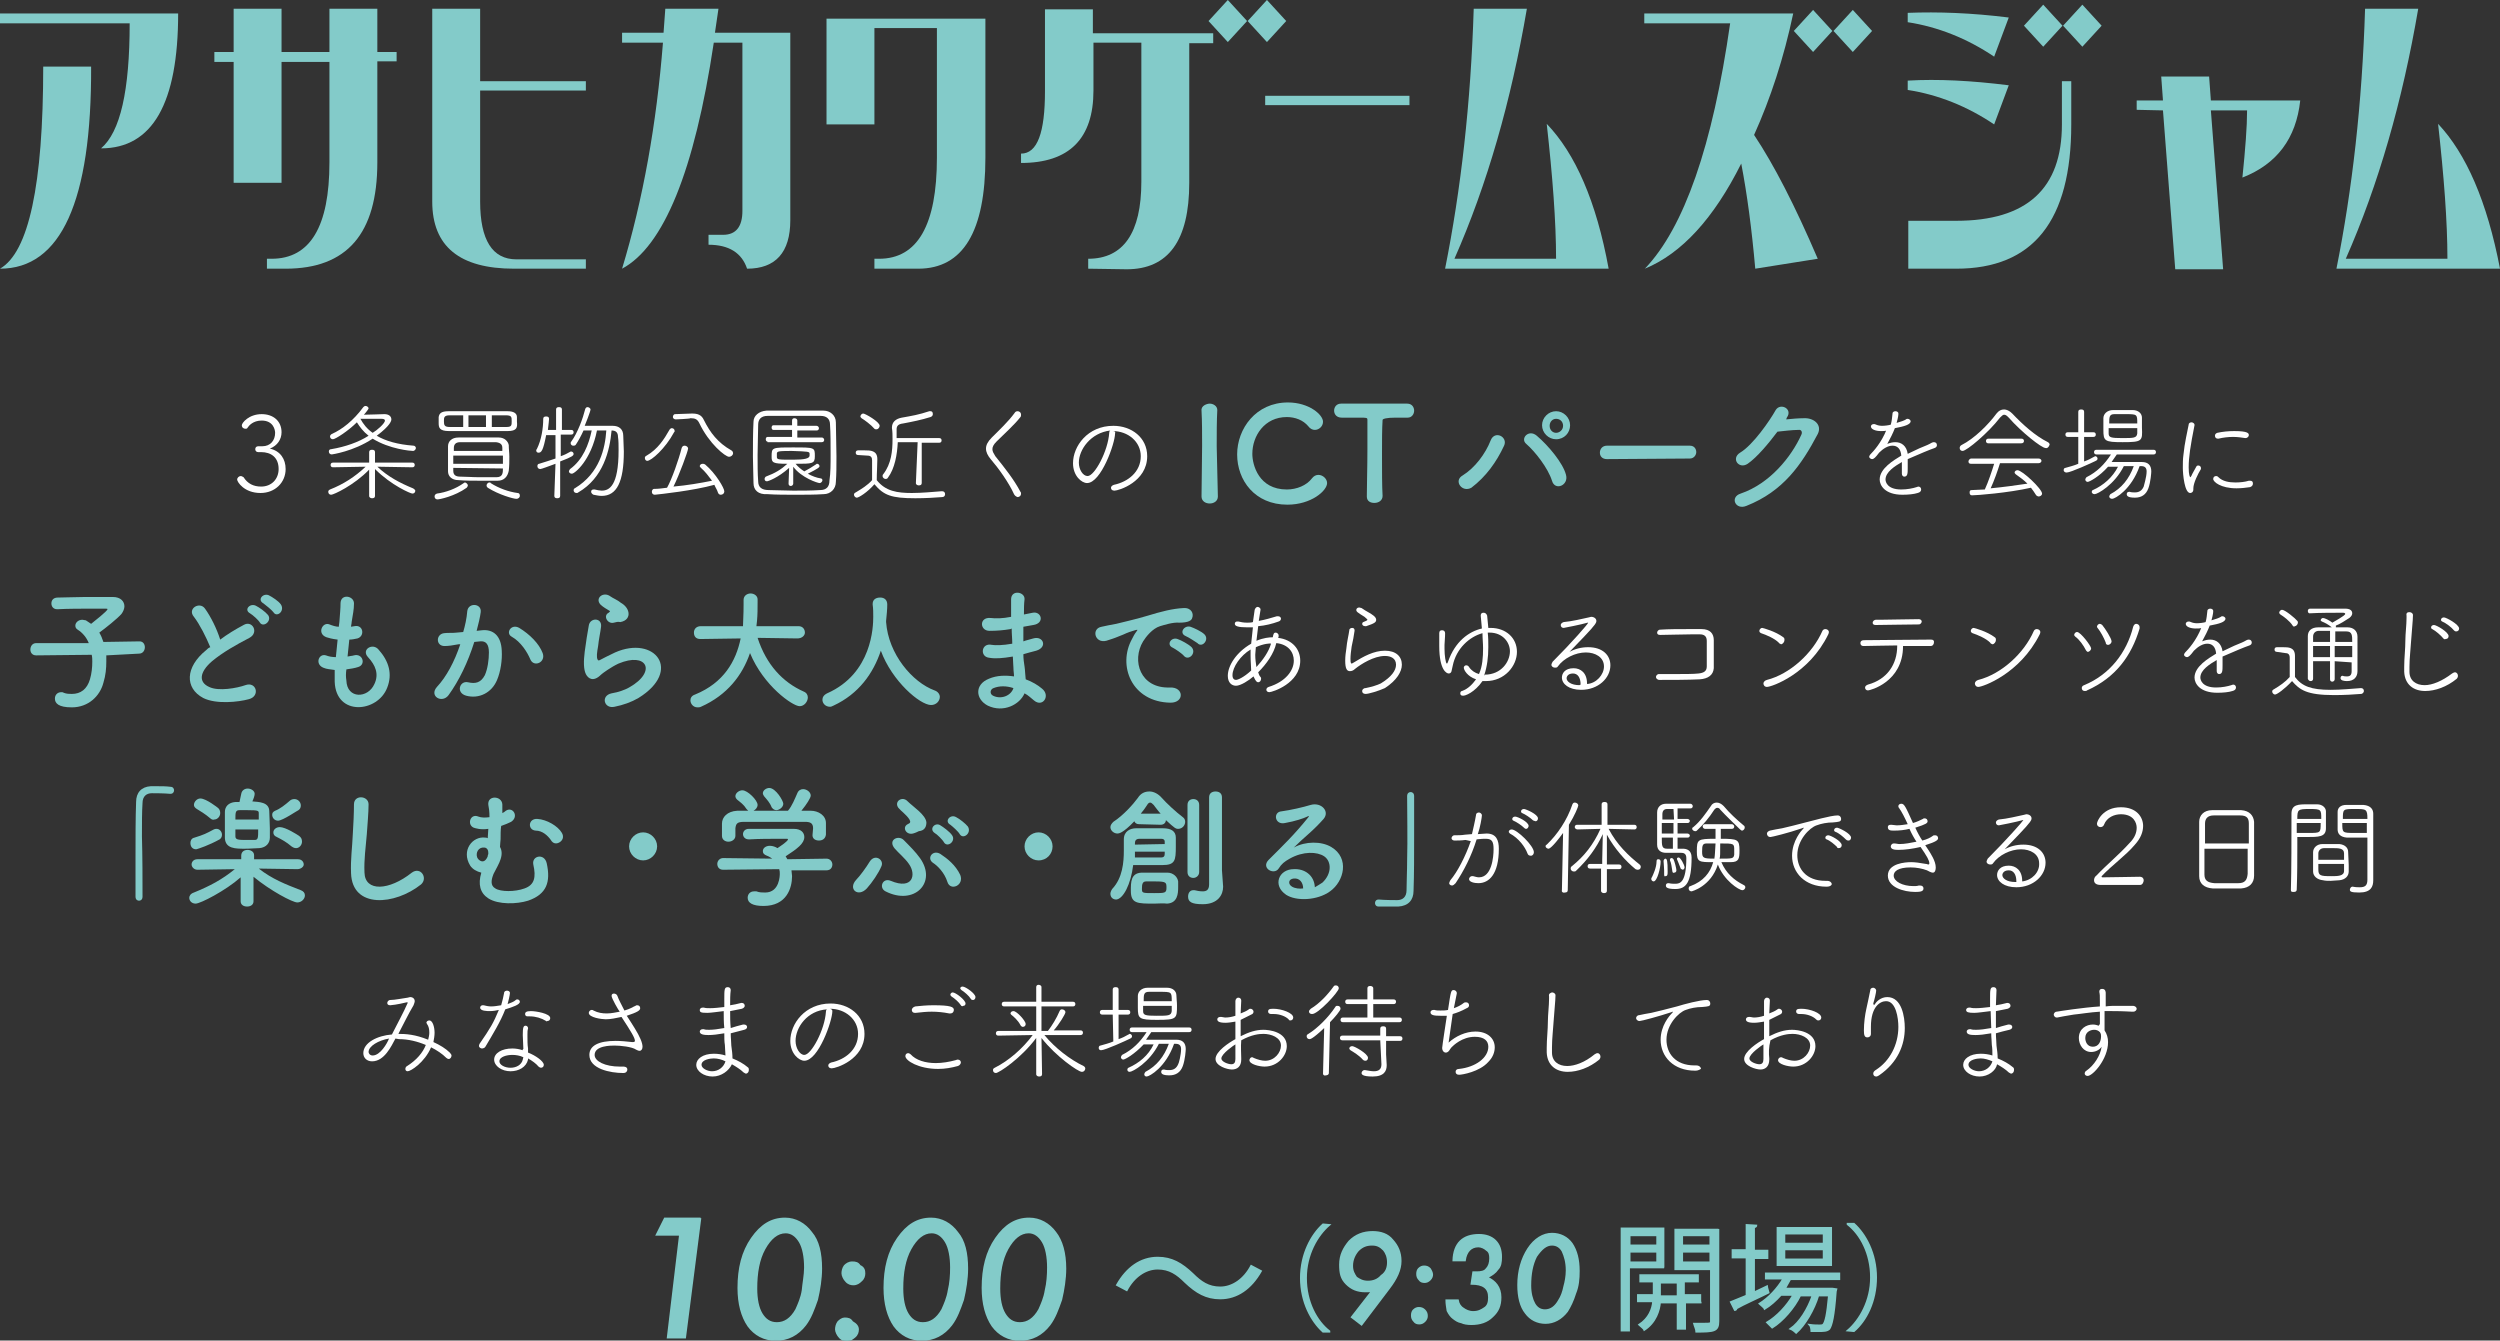 <?xml version="1.0" encoding="utf-8"?>
<!-- Generator: Adobe Illustrator 28.0.0, SVG Export Plug-In . SVG Version: 6.00 Build 0)  -->
<svg version="1.1" id="_レイヤー_2" xmlns="http://www.w3.org/2000/svg" xmlns:xlink="http://www.w3.org/1999/xlink" x="0px"
	 y="0px" viewBox="0 0 428 229.5" style="enable-background:new 0 0 428 229.5;" xml:space="preserve">
<rect x="0" y="0" width="428" height="229.5" fill="#333333" stroke="none"/>
<style type="text/css">
	.st0{fill:#83CBC9;}
	.st1{fill:#FFFFFF;}
	.st2{fill:#83CBC9;stroke:#83CBC9;stroke-width:0.283;stroke-miterlimit:10;}
</style>
<g>
	<path class="st0" d="M17.3,25.4c3.3-2.8,4.9-9.9,4.9-21.4H0V2.3h30.5C30.5,17.7,26.1,25.4,17.3,25.4z M0,46
		c4.9-2.8,7.4-14.3,7.4-34.6h8.2C15.7,34.5,10.4,46,0,46L0,46z"/>
	<path class="st0" d="M45.7,46v-1.7h0.8c6.6,0,9.9-5.5,9.9-16.5V10.6h-8.2v20.7H40V10.6h-3.3V8.9H40V1.5h8.2v7.4h8.2V1.5h8.2v7.4
		h3.3v1.6h-3.3v17.3C64.6,40,59.4,46,48.9,46H45.7L45.7,46z"/>
	<path class="st0" d="M88,46c-9.3,0-14-3.8-14-11.5v-33h8.2v12.4h18.1v1.6H82.2v19c0,6.6,2.1,9.9,6.2,9.9h11.9V46H88L88,46z"/>
	<path class="st0" d="M127.9,46c-0.9-2.7-3.1-4.1-6.6-4.1v-1.7h2.5c2.2,0,3.3-1.4,3.3-4.1V7.3h-4.9c-3.3,22-8.6,34.9-15.7,38.7
		c3.6-11.9,5.9-24.8,7-38.7h-7V5.6h7.1c0.1-1.4,0.2-2.8,0.3-4.1h9.1c-0.2,1.4-0.4,2.8-0.6,4.1h12.9v32.1
		C135.3,43.2,132.8,46,127.9,46z"/>
	<path class="st0" d="M149.7,46v-1.7h0.8c6.6,0,9.9-5.8,9.9-17.3V4.8h-10.7v16.5h-8.2V3.2h27.2V27c0,12.6-3.8,19-11.5,19H149.7z"/>
	<path class="st0" d="M186.3,46v-1.7c6,0,9.1-4.4,9.1-13.2V7.3h-8.2v8.2c0,8.2-4.1,12.4-12.4,12.4v-1.6c2.8,0,4.1-3.6,4.1-10.7v-14
		h8.2v4.1h20.6v1.7h-4.1v23.9c0,9.9-3.6,14.8-10.7,14.8L186.3,46L186.3,46z M210.2,7.2l-3.3-3.6l3.3-3.6l3.3,3.6L210.2,7.2z
		 M216.9,7.2l-3.3-3.6l3.3-3.6l3.3,3.6L216.9,7.2z"/>
	<path class="st0" d="M216.6,18v-1.6h24.7V18H216.6z"/>
	<path class="st0" d="M275.4,46h-28c2.7-13.5,4.4-28.3,4.9-44.5h9.1c-2.7,15.8-6.8,30.1-12.4,42.8h17.4c0-6.4-0.6-14.1-1.6-23.1
		C269.7,26.3,273.3,34.5,275.4,46L275.4,46z"/>
	<path class="st0" d="M281.5,4V2.3H307c-1.6,7.6-3.9,14.6-6.7,20.8c3.4,5.1,7,12.1,10.9,21.2L300.5,46c-0.6-6.8-1.4-12.8-2.4-18
		c-4.7,9.4-10.2,15.4-16.5,18c6.7-7,11.6-21,14.6-42H281.5L281.5,4z M310.4,8.9l-3.3-3.6l3.3-3.6l3.3,3.6L310.4,8.9z M317.2,8.9
		l-3.3-3.6l3.3-3.6l3.3,3.6L317.2,8.9z"/>
	<path class="st0" d="M343.9,3l-2.5,6.7c-4.6-3.1-9.6-5.1-14.8-5.9V2.2C331.8,2,337.5,2.2,343.9,3z M343.9,14.6l-2.5,6.7
		c-4.6-3.1-9.6-5.1-14.8-5.9v-1.6C331.8,13.5,337.5,13.8,343.9,14.6z M334.9,46h-8.2v-8.2h8.2c12.1,0,18.1-5.5,18.1-16.5v-7.4h1.6
		v7.4C354.6,37.8,348.1,46,334.9,46L334.9,46z M349.8,8l-3.3-3.6l3.3-3.6l3.3,3.6L349.8,8z M356.5,8l-3.3-3.6l3.3-3.6l3.3,3.6
		L356.5,8z"/>
	<path class="st0" d="M365.8,18.8v-1.6h4.5l-0.3-4.1h8.2l0.3,4.1h15.3c-0.7,6.5-4,10.9-9.9,13.2c0.5-4.9,0.8-8.7,0.8-11.5h-6.2
		l2.1,27.2h-8.2l-2.1-27.2L365.8,18.8L365.8,18.8z"/>
	<path class="st0" d="M428,46h-28c2.7-13.5,4.4-28.3,4.9-44.5h9.1c-2.7,15.8-6.8,30.1-12.4,42.8H419c0-6.4-0.6-14.1-1.6-23.1
		C422.2,26.3,425.8,34.5,428,46L428,46z"/>
</g>
<g>
	<path class="st1" d="M43.7,76.9c0-0.3,0.2-0.5,0.5-0.5h0.7c1.4,0,2.2-1,2.2-2.3c0-0.5-0.3-2.1-2.3-2.1c-1.5,0-2.2,0.9-2.4,1.2
		c-0.1,0.2-0.2,0.2-0.4,0.2c-0.3,0-0.6-0.2-0.6-0.6s1.2-1.9,3.4-1.9c2,0,3.4,1.2,3.4,3.1c0,1.2-0.7,2.3-2,2.8
		c1.8,0.4,2.7,1.8,2.7,3.5c0,2.3-1.8,4.1-4.3,4.1c-2.8,0-4-1.9-4-2.3c0-0.3,0.3-0.6,0.6-0.6c0.2,0,0.3,0.1,0.5,0.2
		c0.7,1.1,1.7,1.6,3,1.6c1.8,0,3-1.3,3-3c0-2-1.3-2.9-3-2.9h-0.5C43.9,77.4,43.7,77.2,43.7,76.9z"/>
	<path class="st1" d="M64.6,79.9c1.8,1.7,3.9,2.8,6.1,3.7c0.2,0.1,0.4,0.3,0.4,0.4c0,0.3-0.2,0.5-0.5,0.5s-3.6-1.4-6.4-4.2v4.6
		c0,0.3-0.2,0.4-0.5,0.4c-0.2,0-0.5-0.1-0.5-0.4v-4.5c-2.6,2.7-6.1,4.3-6.5,4.3c-0.3,0-0.5-0.2-0.5-0.5c0-0.2,0.1-0.3,0.3-0.4
		c2.3-0.9,4.3-2.2,6.1-3.9L57,80c-0.3,0-0.4-0.2-0.4-0.4c0-0.2,0.1-0.4,0.4-0.4h6.2v-1.8c0-0.3,0.2-0.4,0.5-0.4s0.5,0.1,0.5,0.4l0,0
		v1.8h6.4c0.3,0,0.4,0.2,0.4,0.4c0,0.2-0.1,0.4-0.4,0.4L64.6,79.9L64.6,79.9z M56.8,77.8c-0.3,0-0.5-0.2-0.5-0.5
		c0-0.2,0.1-0.4,0.4-0.4c2.4-0.4,4.7-1.2,6.4-2.3c-0.9-0.7-1.5-1.5-2-2.3c-1.5,1.5-3.7,2.9-4.1,2.9c-0.3,0-0.5-0.2-0.5-0.5
		c0-0.1,0.1-0.3,0.3-0.4c1.8-0.8,3.7-2.3,5.4-4.6c0.1-0.1,0.2-0.2,0.4-0.2s0.5,0.2,0.5,0.4S62.3,71,62.3,71c1.1,0,3.1-0.1,3.5-0.1
		l0,0c0.8,0,1.2,0.4,1.2,0.9c0,0.2-0.1,1-2.5,2.8c1.5,0.9,3.6,1.5,6.3,1.7c0.2,0,0.4,0.2,0.4,0.4c0,0.2-0.2,0.5-0.5,0.5
		c-0.4,0-4-0.3-6.9-2.1C60.5,77.3,56.8,77.8,56.8,77.8L56.8,77.8z M65.9,72c0-0.2-0.2-0.3-0.6-0.3h-0.1c-0.1,0-2.5,0-3.5,0
		c0.5,0.9,1.1,1.7,2.1,2.4C64.5,73.7,65.9,72.5,65.9,72z"/>
	<path class="st1" d="M74.9,85.5c-0.3,0-0.5-0.2-0.5-0.5c0-0.2,0.1-0.4,0.4-0.5c1.5-0.2,3.2-0.8,4.6-1.8c0.1-0.1,0.2-0.1,0.2-0.1
		c0.2,0,0.5,0.3,0.5,0.5c0,0.1-0.1,0.3-0.2,0.4C77.8,85,75.2,85.5,74.9,85.5L74.9,85.5z M86.9,73.8c-1.6,0-3.4,0-5.1,0s-3.5,0-4.9,0
		c-1.7,0-1.8-0.6-1.8-1.4c0-0.4,0-0.8,0-1c0.1-0.6,0.4-1,1.7-1c1.4,0,3.2,0,5,0s3.6,0,5.1,0c1.1,0,1.6,0.4,1.6,1c0,0.2,0,0.5,0,0.8
		C88.6,73.2,88.5,73.8,86.9,73.8z M79.3,71.1H77c-1,0-1,0.4-1,1c0,0.7,0.1,1,1,1h2.3V71.1z M85.2,82.3c-0.9,0-1.9,0-2.9,0
		c-1.3,0-2.7,0-3.8-0.1c-1.2,0-1.8-0.7-1.8-1.5c0-0.7,0-1.3,0-2c0-0.8,0-1.6,0-2.3c0-0.8,0.6-1.5,1.8-1.5c0.8,0,1.6,0,2.5,0
		c1.4,0,2.9,0,4.4,0c1,0,1.6,0.7,1.7,1.3c0,0.7,0.1,1.3,0.1,2c0,0.8,0,1.5-0.1,2.4C86.9,81.6,86.3,82.3,85.2,82.3L85.2,82.3z
		 M77.6,77.9v1.5h8.5c0-0.2,0-0.5,0-0.7s0-0.5,0-0.7h-8.5V77.9z M86,77.2c0-0.2,0-0.3,0-0.5c0-0.6-0.3-0.9-1.1-1c-1.1,0-2.5,0-3.8,0
		c-0.8,0-1.6,0-2.3,0c-0.8,0-1.1,0.4-1.1,1c0,0.2,0,0.3,0,0.5H86L86,77.2z M77.6,80.1v0.5c0,0.7,0.4,1,1.2,1c0.9,0,2.1,0.1,3.3,0.1
		c1,0,2.1,0,2.9,0c1.1,0,1.1-0.8,1.1-1.5L77.6,80.1L77.6,80.1z M83.2,71.1h-3v2c1,0,2,0,3,0V71.1L83.2,71.1z M88.4,85.4
		c-0.5,0-3-0.7-4.9-1.9c-0.1-0.1-0.2-0.2-0.2-0.4c0-0.2,0.2-0.5,0.5-0.5c0.1,0,0.2,0,0.2,0.1c1.4,0.9,3.1,1.5,4.6,1.7
		c0.3,0,0.4,0.2,0.4,0.5C89,85.1,88.8,85.4,88.4,85.4L88.4,85.4z M84.2,71.1v2c0.9,0,1.8,0,2.5,0c0.9,0,0.9-0.3,0.9-1s0-1-1-1H84.2
		L84.2,71.1z"/>
	<path class="st1" d="M95.1,79.4c-1.1,0.4-2.4,0.9-2.6,0.9c-0.3,0-0.5-0.2-0.5-0.5c0-0.2,0.1-0.4,0.3-0.4c1-0.3,1.9-0.6,2.8-0.9v-4
		h-1.6c-0.5,2.6-0.8,3-1.3,3c-0.2,0-0.4-0.1-0.4-0.4c0-0.1,0-0.1,0.1-0.2c0.8-1.6,1.1-3.6,1.1-5.2c0-0.3,0.2-0.4,0.5-0.4
		s0.5,0.1,0.5,0.4c0,0.2-0.1,1-0.2,1.9h1.4v-3.5c0-0.3,0.2-0.4,0.5-0.4s0.5,0.1,0.5,0.4v3.5h1.6c0.3,0,0.4,0.2,0.4,0.4
		c0,0.2-0.1,0.4-0.4,0.4H96v3.7c0.6-0.2,1.2-0.5,1.7-0.8c0.1,0,0.1,0,0.1,0c0.2,0,0.4,0.2,0.4,0.4c0,0.3-0.2,0.5-2.3,1.3v5.9
		c0,0.3-0.2,0.4-0.5,0.4s-0.5-0.1-0.5-0.4L95.1,79.4L95.1,79.4z M104.7,73.7c-0.3,3.4-1.4,8.1-5.7,10.6c-0.1,0.1-0.2,0.1-0.3,0.1
		c-0.3,0-0.5-0.2-0.5-0.5c0-0.1,0.1-0.3,0.2-0.3c4.3-2.6,5.2-6.9,5.4-9.9c-0.5,0-1,0-1.6,0c-1,5.1-3.8,7.4-4.3,7.4
		c-0.3,0-0.5-0.2-0.5-0.4c0-0.1,0.1-0.3,0.2-0.4c2.2-1.6,3.2-4.2,3.7-6.6c-0.5,0-1.1,0-1.4,0c-0.4,0.9-0.9,1.8-1.3,2.4
		c-0.1,0.2-0.3,0.2-0.5,0.2s-0.4-0.2-0.4-0.4c0-0.1,0-0.2,0.1-0.3c1.1-1.5,2-4,2.4-5.6c0.1-0.2,0.2-0.3,0.4-0.3
		c0.2,0,0.5,0.2,0.5,0.4c0,0.3-0.9,2.6-1,2.8h4.8c1.1,0,1.8,0.6,1.8,1.7c0,0.8,0.1,1.8,0.1,2.7c0,5.2-1.2,7.6-3.8,7.6
		c-0.4,0-0.9-0.1-1.4-0.2c-0.2-0.1-0.4-0.3-0.4-0.5s0.1-0.4,0.4-0.4c0.1,0,0.1,0,0.2,0c0.4,0.1,0.9,0.2,1.2,0.2
		c1.3,0,2.9-0.8,2.9-6.9c0-0.8,0-1.7-0.1-2.3C105.8,74,105.4,73.7,104.7,73.7L104.7,73.7L104.7,73.7z"/>
	<path class="st1" d="M110.4,78.4c0-0.2,0.1-0.3,0.3-0.4c1.9-1.1,3-2.8,3.9-4.4c0.1-0.2,0.3-0.3,0.4-0.3c0.3,0,0.5,0.2,0.5,0.5
		c0,0.1,0,0.1-0.1,0.2c-1.5,2.8-3.9,4.9-4.6,4.9C110.6,78.9,110.4,78.7,110.4,78.4L110.4,78.4z M112.1,84.7c-0.3,0-0.5-0.2-0.5-0.5
		c0-0.2,0.1-0.5,0.4-0.5c0.7,0,1.4-0.1,2.2-0.2c0.8-1.4,2-4.8,2.5-6.8c0.1-0.3,0.3-0.4,0.5-0.4c0.3,0,0.6,0.2,0.6,0.5
		c0,0.4-1.5,4.5-2.5,6.5c2.3-0.2,4.6-0.6,6.6-1c-0.6-0.8-1.2-1.6-1.9-2.2c-0.1-0.1-0.2-0.2-0.2-0.3c0-0.2,0.2-0.4,0.5-0.4
		c0.1,0,0.2,0,0.4,0.1c1.9,1.6,3.3,4.1,3.3,4.6c0,0.4-0.3,0.6-0.6,0.6c-0.2,0-0.4-0.1-0.5-0.4c-0.1-0.4-0.4-0.8-0.6-1.3
		C118.7,84,113.1,84.6,112.1,84.7L112.1,84.7z M115.7,71.8L115.7,71.8c-0.3,0-0.5-0.2-0.5-0.4c0-0.2,0.1-0.5,0.4-0.5l2.8-0.1h0.1
		c0.9,0,1.6,0.2,2,1.1c1.1,2.2,2.4,3.9,4.7,5.2c0.2,0.1,0.3,0.3,0.3,0.5c0,0.3-0.3,0.6-0.7,0.6c-0.6,0-3.4-2.2-5.1-5.8
		c-0.3-0.6-0.7-0.8-1.4-0.8h-0.1C118.2,71.7,115.7,71.8,115.7,71.8z"/>
	<path class="st1" d="M129,82.7c0-1.3-0.1-2.9-0.1-4.5c0-2,0-4.1,0.1-6c0-1,0.9-1.8,2.2-1.9c1.5,0,3.2,0,4.8,0s3.3,0,5,0
		c1.1,0,2.1,0.8,2.1,2c0,1.8,0.1,3.8,0.1,5.8c0,1.6,0,3.1-0.1,4.4c0,1.2-0.9,2.1-2.1,2.1c-1.5,0.1-3.2,0.1-4.8,0.1s-3.3,0-4.8-0.1
		C129.8,84.7,129,83.9,129,82.7L129,82.7z M142.2,77.8c0-1.8,0-3.6-0.1-5.1c0-1-0.6-1.5-1.6-1.5c-1.3,0-2.7,0-4.2,0
		c-1.8,0-3.5,0-4.9,0c-1.1,0-1.6,0.6-1.6,1.5c0,1.6-0.1,3.4-0.1,5.2c0,1.6,0,3.2,0.1,4.5c0,1,0.6,1.5,1.8,1.5c1.3,0,2.8,0.1,4.2,0.1
		s3.1,0,4.6-0.1c1.1,0,1.6-0.6,1.6-1.6C142.2,81,142.2,79.4,142.2,77.8L142.2,77.8z M135.1,80.1c-1.9,1.7-3.6,2.3-3.8,2.3
		c-0.3,0-0.4-0.2-0.4-0.4c0-0.2,0.1-0.3,0.2-0.4c1.6-0.6,2.6-1.2,3.7-2.2c-2.5,0-2.7-0.2-2.7-1.2c0-1.6,0-1.6,3.7-1.6s3.7,0,3.7,1.5
		c0,1.3-0.4,1.3-3.3,1.3c0.4,0.5,1,1,1.5,1.3c0.6-0.3,1.4-0.8,2-1.2c0.1-0.1,0.1-0.1,0.2-0.1c0.2,0,0.4,0.2,0.4,0.4
		c0,0.2-0.2,0.4-2,1.3c0.7,0.4,1.5,0.7,2.2,0.8c0.2,0,0.3,0.2,0.3,0.3c0,0.2-0.2,0.5-0.5,0.5s-3.1-0.9-4.5-2.8v2.9
		c0,0.2-0.2,0.4-0.4,0.4s-0.4-0.1-0.4-0.4L135.1,80.1L135.1,80.1z M131.4,75.6c-0.2,0-0.3-0.2-0.3-0.4s0.1-0.4,0.3-0.4h4.2v-1.2
		h-3.2c-0.2,0-0.3-0.2-0.3-0.4c0-0.2,0.1-0.4,0.3-0.4h3.2V72c0-0.3,0.2-0.4,0.4-0.4s0.5,0.1,0.5,0.4v0.9h3.3c0.2,0,0.4,0.2,0.4,0.4
		c0,0.2-0.1,0.4-0.4,0.4h-3.3v1.2h4.2c0.2,0,0.4,0.2,0.4,0.4s-0.1,0.4-0.4,0.4h-9.3V75.6z M135.5,77.2c-2.4,0-2.4,0.1-2.5,0.4v0.6
		c0,0.5,0.2,0.5,2.8,0.5c1.9,0,2.8-0.2,2.8-0.7c0-0.1,0-0.2,0-0.3C138.6,77.3,138.4,77.3,135.5,77.2L135.5,77.2z"/>
	<path class="st1" d="M146.9,77.9c-0.3,0-0.4-0.2-0.4-0.4s0.1-0.4,0.4-0.4h1.1c1,0,2.2,0,2.2,1.5c0,1.1-0.1,2.3-0.1,3.6
		c1.5,1.9,3.5,2.2,6,2.2c1.8,0,3.7-0.2,5.1-0.3h0.1c0.3,0,0.5,0.2,0.5,0.5s-0.2,0.5-0.5,0.5c-1.2,0.1-2.9,0.2-4.6,0.2
		c-4.1,0-5.4-0.5-7-2.4c-1.2,1.4-2.7,2.3-3,2.3s-0.5-0.3-0.5-0.5s0.1-0.3,0.3-0.4c1-0.6,2-1.2,2.8-2.1c0-0.7,0-1.4,0-2.1
		c0-0.4,0-0.9,0-1.3c0-0.5-0.2-0.8-0.8-0.8L146.9,77.9L146.9,77.9z M149.7,73.4c-0.6-0.7-1.7-1.5-2.2-1.8c-0.1-0.1-0.2-0.2-0.2-0.3
		c0-0.2,0.2-0.5,0.5-0.5s2.8,1.4,2.8,2.1c0,0.3-0.3,0.6-0.5,0.6C149.9,73.5,149.8,73.5,149.7,73.4L149.7,73.4z M157.1,75.7h-3.4
		c-0.1,2.1-0.5,4.5-1.7,6.1c-0.1,0.2-0.3,0.2-0.4,0.2c-0.2,0-0.5-0.2-0.5-0.5c0-0.1,0-0.2,0.1-0.3c1.4-1.8,1.6-4,1.6-6
		c0-0.7,0-1.3-0.1-1.9v-0.1c0-0.9,0.6-1.5,1.7-1.7c1.7-0.3,2.9-0.5,4.7-1.1c0.1,0,0.1,0,0.2,0c0.3,0,0.4,0.2,0.4,0.5
		c0,0.2-0.1,0.4-0.4,0.5c-1.6,0.5-3.1,0.8-4.7,1.1c-0.9,0.1-1.1,0.5-1.1,1v0.1c0,0.4,0,0.9,0,1.4h3.9h3.4c0.3,0,0.4,0.2,0.4,0.4
		c0,0.2-0.1,0.4-0.4,0.4h-3v6.9c0,0.3-0.2,0.4-0.5,0.4c-0.2,0-0.5-0.1-0.5-0.4L157.1,75.7L157.1,75.7z"/>
	<path class="st1" d="M173.6,84.6c-0.9-2-2.7-4.5-4-6c-0.5-0.6-0.8-1.2-0.8-1.8c0-0.6,0.3-1.2,1-1.9c1.3-1.3,2.8-2.7,3.9-4.2
		c0.1-0.2,0.3-0.3,0.5-0.3c0.3,0,0.6,0.2,0.6,0.6c0,0.1,0,0.3-0.1,0.4c-1.1,1.4-2.7,2.8-4.1,4.2c-0.5,0.5-0.7,0.9-0.7,1.3
		s0.2,0.7,0.5,1.2c1.6,2,3.2,4,4.3,6.1c0.1,0.1,0.1,0.2,0.1,0.3c0,0.4-0.3,0.6-0.6,0.6C173.9,85,173.7,84.8,173.6,84.6L173.6,84.6z"
		/>
	<path class="st1" d="M190.9,74.2c0,1.7-2.4,8.5-4.8,8.5c-0.9,0-2.4-1.2-2.4-3.4c0-2.9,2.5-6.4,6.9-6.4c3.1,0,5.8,2,5.8,5.2
		c0,4.4-4.9,5.9-5.6,5.9c-0.4,0-0.6-0.2-0.6-0.5c0-0.2,0.2-0.4,0.5-0.5c2.4-0.5,4.6-2.2,4.6-4.9c0-2.5-2.2-4.3-4.8-4.3
		C190.9,73.8,191,74,190.9,74.2L190.9,74.2z M184.7,79.2c0,1.2,0.7,2.3,1.5,2.3c1.2,0,3.5-4.3,3.7-7.4c0-0.2,0.1-0.4,0.2-0.4
		C186.7,74.1,184.7,77,184.7,79.2L184.7,79.2z"/>
	<path class="st0" d="M208.5,85c0,0.8-0.7,1.2-1.4,1.2s-1.4-0.4-1.4-1.2l0,0c0-2.7,0.1-5.7,0.1-8.7c0-2.1,0-4.2-0.1-6
		c-0.1-0.9,1-1.2,1.4-1.2c0.6,0,1.3,0.4,1.3,1.1l0,0c-0.1,1.9-0.1,4-0.1,6.2C208.4,79.3,208.4,82.2,208.5,85L208.5,85L208.5,85z"/>
	<path class="st0" d="M220.4,86.4c-5.6,0-8.6-4.2-8.6-8.6s3.2-8.9,8.7-8.9c3.6,0,6,2.1,6,3.3c0,0.8-0.7,1.4-1.4,1.4
		c-0.4,0-0.8-0.2-1.1-0.6c-0.9-1.1-2.3-1.6-3.7-1.6c-3.8,0-5.9,3.2-5.9,6.3c0,1.9,1.1,6.1,5.9,6.1c1.7,0,3.4-0.7,4.3-1.9
		c0.3-0.4,0.7-0.6,1.1-0.6c0.8,0,1.5,0.7,1.5,1.4C227.2,84,224.5,86.4,220.4,86.4L220.4,86.4z"/>
	<path class="st0" d="M234,85c0-1.8,0.1-5,0.1-8c0-2,0-3.9,0-5.1c0-0.4-0.1-0.4-1.4-0.4c-0.9,0-1.9,0-3,0c-0.9,0-1.3-0.6-1.3-1.2
		s0.4-1.2,1.2-1.2h0.1c1.4,0,3.8,0,6.1,0c1.9,0,3.8,0,5.1,0c0.9,0,1.2,0.7,1.2,1.2c0,0.6-0.4,1.2-1.1,1.2h-0.1c-0.8,0-1.4,0-2,0
		c-1.5,0-2.2,0.2-2.2,0.4c-0.1,1.5-0.1,3.7-0.1,5.9c0,2.7,0,5.5,0.1,7.1c0,0.8-0.7,1.2-1.4,1.2S234,85.8,234,85L234,85L234,85z"/>
	<path class="st0" d="M250.4,81.4c2.1-1.3,3.9-3.7,4.8-6c0.7-1.8,3-0.6,2.3,0.9c-1.3,2.8-3.1,5.3-5.6,7.2
		C250.3,84.4,248.8,82.3,250.4,81.4L250.4,81.4z M265.7,82.3c-0.7-2.2-2.9-5-4.4-6.3c-1.1-0.9,0.4-2.6,1.8-1.4c2,1.7,4.5,4.7,5,6.7
		C268.6,83.1,266.2,84.1,265.7,82.3L265.7,82.3z M266.4,75.2c-1.3,0-2.4-1.1-2.4-2.4s1.1-2.4,2.4-2.4s2.4,1.1,2.4,2.4
		S267.8,75.2,266.4,75.2z M266.4,71.7c-0.6,0-1.1,0.5-1.1,1.2s0.5,1.2,1.1,1.2s1.2-0.5,1.2-1.2S267.1,71.7,266.4,71.7z"/>
	<path class="st0" d="M275.1,78.6c-0.8,0-1.2-0.5-1.2-1.1s0.4-1.2,1.2-1.2h14.2c0.8,0,1.1,0.6,1.1,1.1s-0.4,1.1-1.1,1.1L275.1,78.6
		L275.1,78.6z"/>
	<path class="st0" d="M305.8,71.8c1-0.1,2.1-0.2,3-0.2c1.7-0.1,3.2,1.1,2.4,2.7c-2.8,5.3-5.9,9.8-12.2,12.3c-1.9,0.8-2.9-1.5-1-2.1
		c5-1.7,8.7-6.3,10.4-10.1c0.2-0.4,0-0.9-0.5-0.8c-1,0-2.6,0.2-3.6,0.3c-1.5,2-3.5,4.4-5.1,5.5c-1.5,1-2.9-0.9-1.3-1.9
		c2.2-1.3,5.1-5.5,6.1-7.3c0.8-1.3,3-0.2,1.9,1.3L305.8,71.8L305.8,71.8z"/>
	<path class="st1" d="M323.2,73.7c-0.5,0.1-0.8,0.1-1.2,0.1c-0.9,0-1.7-0.3-1.7-0.8c0-0.2,0.2-0.4,0.5-0.4c0.1,0,0.2,0,0.4,0.1
		c0.2,0.1,0.6,0.2,1,0.2c0.5,0,1.2-0.1,1.5-0.2c0.2-0.7,0.2-1.1,0.3-1.9c0-0.3,0.3-0.4,0.5-0.4s0.5,0.1,0.5,0.4c0,0.2,0,0.5-0.3,1.6
		c0.7-0.2,1.3-0.4,1.6-0.6c0.1-0.1,0.2-0.1,0.3-0.1c0.2,0,0.5,0.2,0.5,0.4c0,0.6-1.1,0.9-2.7,1.2c-0.3,0.8-0.8,1.8-1.3,2.7
		c0.5-0.2,0.9-0.3,1.4-0.3c1,0,1.9,0.6,2.1,2c0.9-0.4,1.8-0.9,2.6-1.2c0.5-0.2,1-0.4,1.5-0.7c0.2-0.1,0.3-0.1,0.4-0.1
		c0.3,0,0.5,0.2,0.5,0.5c0,0.2-0.1,0.4-0.4,0.5c-0.5,0.2-0.9,0.3-1.8,0.7c-0.9,0.4-1.9,0.8-2.8,1.2c0,0.4,0,1,0,1.5
		c0,0.9,0,1.5-0.6,1.5c-0.2,0-0.4-0.2-0.4-0.5V81c0-0.4,0-0.9,0-1.4v-0.5c-1.2,0.7-2.8,1.7-2.8,3c0,0.4,0.3,1.7,2.7,1.7
		c1,0,2-0.2,2.6-0.4c0.1,0,0.2-0.1,0.3-0.1c0.3,0,0.5,0.2,0.5,0.5s-0.2,0.5-0.6,0.6c-0.6,0.2-1.6,0.3-2.6,0.3c-3,0-3.9-1.6-3.9-2.6
		c0-1.9,2.4-3.3,3.7-4.1c-0.1-1.2-0.7-1.7-1.5-1.7s-1.6,0.5-2.3,1.2c-0.6,0.8-0.9,1.1-1.2,1.1c-0.2,0-0.5-0.2-0.5-0.4
		c0-0.1,0.1-0.3,0.2-0.4c0.5-0.5,1.9-2,2.8-4.3L323.2,73.7L323.2,73.7z"/>
	<path class="st1" d="M350.2,76.7c-0.7,0-4.2-2.8-6.3-5.2c-0.3-0.3-0.5-0.5-0.8-0.5c-0.2,0-0.4,0.2-0.7,0.5c-2,2.6-5.7,5.7-6.4,5.7
		c-0.3,0-0.5-0.2-0.5-0.5c0-0.2,0.1-0.4,0.3-0.5c2.2-1.1,4.6-3.5,6-5.4c0.4-0.5,0.8-0.7,1.3-0.7c0.4,0,0.9,0.2,1.4,0.7
		c1.8,1.9,3.9,3.8,6.1,4.9c0.2,0.1,0.3,0.3,0.3,0.4C350.8,76.5,350.5,76.8,350.2,76.7L350.2,76.7z M342.4,79.3c-0.4,1.3-1,3-1.6,4.3
		c2.1-0.2,4.3-0.5,6.3-0.8c-0.6-0.6-1.3-1.1-2-1.6c-0.1-0.1-0.2-0.2-0.2-0.3c0-0.2,0.2-0.4,0.5-0.4c0.8,0,4.2,3.2,4.2,4
		c0,0.3-0.3,0.5-0.6,0.5c-0.1,0-0.3-0.1-0.4-0.2c-0.3-0.5-0.6-0.9-0.9-1.3c-4,0.9-9.3,1.3-10.1,1.3c-0.3,0-0.4-0.2-0.4-0.5
		s0.1-0.4,0.4-0.4c0.7,0,1.5-0.1,2.2-0.1c0.6-1.3,1.2-3.1,1.6-4.4h-4c-0.3,0-0.4-0.2-0.4-0.4c0-0.2,0.2-0.5,0.5-0.5H349
		c0.3,0,0.5,0.2,0.5,0.4c0,0.2-0.2,0.4-0.5,0.4H342.4L342.4,79.3z M340.4,75.9c-0.3,0-0.4-0.2-0.4-0.4s0.1-0.4,0.4-0.4h5.7
		c0.3,0,0.4,0.2,0.4,0.4s-0.1,0.4-0.5,0.4H340.4z"/>
	<path class="st1" d="M355.8,74.8H354c-0.3,0-0.4-0.2-0.4-0.4c0-0.2,0.1-0.4,0.4-0.4h1.8v-3.5c0-0.3,0.2-0.4,0.5-0.4
		s0.5,0.1,0.5,0.4V74h1.6c0.3,0,0.4,0.2,0.4,0.4c0,0.2-0.1,0.4-0.4,0.4h-1.6V79c0.6-0.2,1.2-0.5,1.7-0.8c0.1,0,0.1-0.1,0.2-0.1
		c0.2,0,0.4,0.2,0.4,0.4c0,0.2-0.1,0.3-0.3,0.4c-0.6,0.3-4.3,2-5,2c-0.3,0-0.5-0.2-0.5-0.4c0-0.2,0.1-0.4,0.3-0.4
		c0.7-0.2,1.5-0.4,2.2-0.7L355.8,74.8L355.8,74.8z M362.4,77.8c-0.3,0.4-0.6,0.9-0.9,1.3c1.5,0,3.7,0,5.2,0c1,0,1.6,0.5,1.6,1.6
		c0,0.2-0.1,1.8-0.5,2.9s-1.2,1.6-2.3,1.6c-1.2,0-1.4-0.3-1.4-0.6c0-0.2,0.1-0.4,0.4-0.4h0.1c0.3,0.1,0.6,0.1,0.9,0.1
		c0.7,0,1.2-0.3,1.5-1c0-0.1,0.5-1.6,0.5-2.6c0-0.6-0.3-0.9-0.9-0.9h-0.3c-1.4,4-4.2,5.6-4.7,5.6c-0.3,0-0.5-0.2-0.5-0.4
		c0-0.1,0.1-0.3,0.2-0.4c1.9-1,3.2-2.6,4-4.8h-1.7c-1.6,3.2-4.5,4.8-5,4.8c-0.3,0-0.5-0.2-0.5-0.4c0-0.1,0.1-0.3,0.2-0.3
		c1.8-0.8,3.4-2.2,4.3-4h-1.7c-1.5,1.7-3.2,2.6-3.5,2.6c-0.2,0-0.4-0.2-0.4-0.4c0-0.1,0.1-0.3,0.2-0.4c1.8-0.9,3.1-2.2,4.2-3.9h-2.5
		c-0.3,0-0.4-0.2-0.4-0.4s0.1-0.4,0.4-0.4h9.8c0.3,0,0.4,0.2,0.4,0.4s-0.1,0.4-0.4,0.4L362.4,77.8L362.4,77.8z M363.4,75.7
		c-3.1,0-3.3-0.2-3.3-2.1c0-0.7,0-1.4,0-2c0-0.7,0.6-1.4,1.7-1.4c0.5,0,1.1,0,1.6,0s1.2,0,1.7,0c1,0,1.6,0.6,1.6,1.3
		c0,0.5,0,1.1,0,1.7C366.8,75.5,366.8,75.7,363.4,75.7L363.4,75.7z M365.9,73.3H361c0,0.3,0,0.7,0,0.9c0,0.7,0.4,0.8,2.3,0.8
		c2,0,2.5,0,2.6-0.8V73.3L365.9,73.3z M365.9,72.5c0-1.6,0-1.6-2.1-1.6c-0.6,0-1.3,0-1.8,0c-0.9,0-0.9,0.5-0.9,1.6H365.9z"/>
	<path class="st1" d="M373.7,80.1c0-0.7,0-1.5,0.1-2.2c0.2-2.1,0.7-4.1,0.9-5.2c0-0.3,0.3-0.4,0.5-0.4s0.5,0.2,0.5,0.4v0.1
		c-0.7,3.5-1,5.5-1,7.2c0,1.3,0.2,1.7,0.3,1.7c0,0,0.1-0.1,0.2-0.3c0-0.1,0.7-1.3,0.8-1.5c0.1-0.2,0.2-0.2,0.4-0.2
		c0.2,0,0.4,0.2,0.4,0.4c0,0.1,0,0.1,0,0.2c-0.5,0.8-1.3,2.4-1.3,3.3v0.1c0,0.1,0,0.1,0,0.1c0,0.5-0.4,0.6-0.5,0.6
		C374,84.5,373.7,81.2,373.7,80.1L373.7,80.1z M382.9,83.6c-2.7,0-4-1.1-4-1.6c0-0.3,0.2-0.5,0.5-0.5c0.1,0,0.2,0,0.4,0.2
		c0.7,0.7,1.8,0.9,2.9,0.9c0.8,0,1.7-0.1,2.3-0.3c0.1,0,0.1,0,0.2,0c0.4,0,0.5,0.2,0.5,0.5s-0.2,0.5-0.5,0.6
		C384.5,83.5,383.7,83.6,382.9,83.6L382.9,83.6z M384.4,75c-0.6-0.1-1.4-0.2-2.1-0.2c-0.8,0-1.7,0.1-2.5,0.3h-0.1
		c-0.3,0-0.5-0.2-0.5-0.5c0-0.2,0.1-0.4,0.4-0.5c0.9-0.2,1.9-0.3,2.9-0.3c2.4,0,2.5,0.4,2.5,0.7C385,74.7,384.8,75,384.4,75
		C384.5,75,384.4,75,384.4,75L384.4,75z"/>
	<path class="st0" d="M18.2,112.2c0,0.4,0,0.7,0,1.1c0,1.1-0.1,2.3-0.5,3.6c-0.6,2.3-2.6,4.2-5.4,4.2c-2.3,0-2.9-0.7-2.9-1.5
		c0-0.6,0.4-1.1,1.1-1.1c0.1,0,0.3,0,0.4,0.1c0.5,0.2,1,0.2,1.4,0.2c1.5,0,2.6-0.8,3.1-2.5c0.3-1,0.4-2.1,0.4-3c0-0.4,0-0.8-0.1-1.2
		l-9.5,0.1l0,0c-0.7,0-1-0.5-1-1s0.3-1.1,1-1.1h9c-0.4-1-1.1-1.8-1.9-2.3c-0.3-0.2-0.4-0.4-0.4-0.7c0-0.5,0.5-1,1.2-1
		c0.2,0,0.4,0.1,0.6,0.1c0.3,0.2,0.6,0.4,0.9,0.6c0.5-0.4,2.8-2.2,2.8-2.5c0-0.1-0.1-0.1-0.4-0.1c-0.6,0-1.3,0-2,0
		c-2,0-4.3,0-6.2,0.1l0,0c-0.7,0-1-0.5-1-1s0.3-1,1.1-1c1.4,0,3.1-0.1,4.8-0.1s3.4,0,4.6,0c1.4,0,2,0.8,2,1.6c0,0.4-0.2,0.9-0.5,1.3
		c-0.7,0.8-2.7,2.4-3.8,3.2c0.3,0.5,0.5,1,0.7,1.6l6.2-0.1l0,0c0.6,0,0.9,0.5,0.9,1s-0.3,1.1-1,1.1L18.2,112.2L18.2,112.2z"/>
	<path class="st0" d="M33.2,105.6c-1.2-1.4,1-2.7,1.9-1.4c1,1.4,2,3.4,2.6,5.3c1.2-0.9,2.5-1.7,4-2.5c1.5-0.9,2.7,1.3,1,2.2
		c-2.3,1.2-4.6,2.5-6.4,4c-2.2,1.9-2.3,3.6-0.5,4.4c1.6,0.8,4.8,0.2,6.2-0.3c1.9-0.7,2.6,1.9,0.6,2.4c-1.8,0.5-5.6,0.9-7.8-0.2
		c-3.2-1.7-3.1-5.3,0.5-8.2c0.2-0.2,0.4-0.4,0.7-0.5C35.3,109.1,34.2,106.9,33.2,105.6L33.2,105.6z M44.5,106.6
		c-0.2-0.4-1.2-1.3-1.7-1.6c-1.1-0.6,0-1.8,1-1.3c0.6,0.3,1.6,1,2.1,1.6C46.6,106.3,45.1,107.5,44.5,106.6L44.5,106.6z M46.8,104.8
		c-0.3-0.4-1.3-1.2-1.7-1.5c-1.1-0.6-0.1-1.8,0.9-1.4c0.6,0.3,1.7,1,2.1,1.6C48.8,104.6,47.4,105.8,46.8,104.8L46.8,104.8z"/>
	<path class="st0" d="M59.3,116.5c0.1,3.2,3.7,3.1,4.8,0.6c0.8-1.7,0.2-3.2-1.1-4.6c-1.2-1.3,0.8-2.5,1.8-1.3c1.8,2,2.4,4.2,1.5,6.5
		c-1.6,4.3-8.8,5-9-1c0-0.6,0-1.3,0-2c-0.8-0.1-1.5-0.2-1.7-0.3c-1.8-0.5-1.1-2.6,0.2-2.2c0.5,0.2,1.1,0.3,1.7,0.3
		c0.1-1,0.2-2,0.3-3c-0.9-0.1-1.6-0.3-1.9-0.4c-1.7-0.6-0.7-2.7,0.5-2.2c0.5,0.2,1.1,0.4,1.6,0.4c0-0.3,0.1-0.6,0.1-0.8
		c0.1-1.4,0.2-2.3,0.2-3.3c0.1-1.6,2.3-1.2,2.3,0.1c0,1.1-0.2,1.9-0.4,3.2c0,0.3-0.1,0.5-0.1,0.8c0.2,0,0.4-0.1,0.6-0.1
		c1.5-0.3,1.8,1.7,0.5,2.1c-0.5,0.1-0.9,0.2-1.4,0.2c-0.1,1-0.2,2-0.3,2.9c0.4-0.1,0.8-0.1,1.1-0.2c1.5-0.4,2.1,1.6,0.7,2
		c-0.6,0.2-1.3,0.3-2,0.4C59.2,115.3,59.2,115.9,59.3,116.5L59.3,116.5z"/>
	<path class="st0" d="M82.5,107.9c1.9-0.2,3.3,0.9,3.4,3.5c0.1,1.6-0.2,3.6-0.8,5c-0.9,2.2-3.1,3.3-5.3,2.7
		c-1.8-0.5-1.1-2.6,0.3-2.3c1.3,0.3,2.2,0.1,2.9-1.2c0.5-1.1,0.7-2.7,0.7-3.9c0-1.4-0.5-2-1.5-1.9c-0.3,0-0.7,0.1-1,0.1
		c-1.1,3.5-2.6,6.6-4.4,9.1c-1.1,1.5-3.4,0.2-2-1.4c1.6-1.7,3-4.3,4-7.3h-0.3c-1,0.2-1.8,0.3-2.4,0.3c-1.5,0-1.5-2-0.1-2.2
		c0.7-0.1,1.4,0,2.2-0.1l1.1-0.1c0.3-1,0.6-2.3,0.7-3.6c0.2-1.5,2.5-1.3,2.3,0.2c-0.1,0.8-0.4,2.1-0.7,3.2L82.5,107.9L82.5,107.9z
		 M90.8,112.9c-0.5-1.2-1.6-3-3.2-3.9c-1.1-0.6-0.1-2.3,1.3-1.5c1.8,1.1,3.4,2.7,4,4.3C93.5,113.4,91.4,114.3,90.8,112.9z"/>
	<path class="st0" d="M105.2,121c-1.8,0.4-2.4-1.9-0.5-2.3c1.2-0.2,2.3-0.6,3-1c2.5-1.4,3.2-3,2.7-3.9s-2.1-1.2-4.5-0.2
		c-1.3,0.6-2.8,1.7-3,1.9c-1.3,1.3-2.2,0.7-2.6-0.1c-0.4-0.8-0.4-2.2-0.2-3.8s0.5-3.4,0.7-4.5c0.2-1.4,2.3-1.4,2.1,0.2
		c-0.1,0.9-0.4,2.2-0.5,3.3c-0.2,1.1-0.3,1.9-0.1,2.3c0.1,0.2,0.2,0.2,0.4,0.1c0.4-0.2,1.5-0.8,2.6-1.3c6.8-3,11.6,3.1,4,7.8
		C108.1,120.2,106.7,120.7,105.2,121z M105.1,106.6c-1.1,0.3-1.9-1.2-0.9-1.7c0.1-0.1,0.3-0.2,0.2-0.3c-0.5-0.3-1.2-0.7-1.6-1.1
		c-1-1.1,0.5-2.3,1.7-1.4c0.4,0.3,1.2,0.6,1.8,1.1c0.7,0.4,1.2,1,1.3,1.7c0.1,0.7-0.3,1.4-1.4,1.6
		C105.8,106.4,105.5,106.5,105.1,106.6L105.1,106.6z"/>
	<path class="st0" d="M136.5,109.3l-6.8-0.1c1.5,4.6,4.3,7.6,7.9,9.2c0.5,0.2,0.7,0.6,0.7,1c0,0.7-0.6,1.5-1.4,1.5
		c-1.2,0-6.2-3.5-8.5-9.1c-1.3,3.8-3.9,7.2-8.4,9.2c-0.2,0.1-0.4,0.1-0.6,0.1c-0.7,0-1.2-0.6-1.2-1.2c0-0.4,0.2-0.8,0.8-1
		c4.9-2,7-5.7,7.8-9.6l-6.9,0.1l0,0c-0.8,0-1.1-0.5-1.1-1.1s0.4-1.1,1.2-1.1h7.2c0.1-2,0.1-3.4,0.1-3.6v-0.9c0-0.7,0.6-1.1,1.2-1.1
		s1.2,0.4,1.2,1v0.5c0,1.1,0,2.1-0.1,3.2l-0.1,0.9h7.2c0.8,0,1.1,0.6,1.1,1.1S137.3,109.3,136.5,109.3L136.5,109.3L136.5,109.3z"/>
	<path class="st0" d="M151.7,106.3c0,0,0,0.1,0,0.2c0.4,5.5,4.5,10.3,8.3,11.7c0.6,0.2,0.9,0.7,0.9,1.1c0,0.7-0.6,1.4-1.5,1.4
		c-1.9,0-6.7-4.1-8.6-9.3c-1.3,3.9-3.8,7.4-8.1,9.4c-0.2,0.1-0.4,0.2-0.6,0.2c-0.8,0-1.3-0.6-1.3-1.2c0-0.4,0.2-0.8,0.8-1.1
		c7.7-3.4,7.9-11.4,7.9-13.1c0-0.7,0-1.4-0.1-2.1v-0.1c0-0.8,0.6-1.1,1.3-1.1s1.2,0.4,1.2,1.2S151.8,105.3,151.7,106.3L151.7,106.3
		L151.7,106.3z"/>
	<path class="st0" d="M173,107.7c-1.2,0.2-2.3,0.3-3.6,0.3c-1.7,0-1.8-2.4,0.2-2.2c0.9,0.1,2,0.1,3.5-0.2c0-1.2,0-2.3,0-3
		c0-1.7,2.4-1.3,2.3,0c-0.1,0.8-0.1,1.7-0.1,2.6c0.5-0.1,1-0.2,1.5-0.3c1.5-0.3,2.1,1.8,0.1,2.1c-0.6,0.1-1.2,0.2-1.7,0.3
		c0,0.8,0,1.7,0,2.5c0.5-0.2,1.1-0.3,1.7-0.5c1.7-0.5,2.5,1.5,0.5,2.1c-0.8,0.2-1.5,0.4-2.2,0.6c0,0.8,0.1,1.5,0.2,2.1
		c0.1,0.6,0.1,1.4,0.2,2.2c1.1,0.4,2.1,1,2.8,1.6c1.5,1.2,0.1,3.3-1.4,2c-0.5-0.4-1-0.9-1.6-1.2c-0.8,1.9-3.6,3.4-6.3,2.1
		c-2.1-1.1-2.3-3.6,0.2-4.6c1.4-0.6,2.9-0.6,4.3-0.4c0-0.5-0.1-0.9-0.1-1.5c0-0.5-0.1-1.2-0.1-1.9c-1.8,0.3-3,0.4-4.1,0.2
		c-1.6-0.2-1.3-2.6,0.5-2.2c0.6,0.1,1.8,0.1,3.5-0.2c0-0.9-0.1-1.7-0.1-2.6L173,107.7L173,107.7z M170.1,117.8
		c-0.6,0.2-0.7,1-0.1,1.3c1.4,0.7,3.1,0,3.5-1.3C172.3,117.4,171.1,117.4,170.1,117.8L170.1,117.8z"/>
	<path class="st0" d="M193.8,109.4c0.2-0.4,0.4-0.8,0.7-1.2c0.4-0.5,0.2-0.4-0.2-0.3c-1.7,0.5-1.3,0.5-2.9,1.1
		c-0.7,0.3-1.4,0.5-2,0.7c-2,0.5-2.6-2.1-0.8-2.4c0.5-0.1,1.8-0.4,2.5-0.5c1.1-0.3,3.1-0.7,5.4-1.4c2.3-0.7,4.2-1.2,6.1-1.3
		c1.4-0.1,1.8,1,1.5,1.7c-0.1,0.4-0.6,0.8-2.2,0.8c-1.1-0.1-2.6,0.4-3.3,0.6c-1.3,0.4-2.4,1.8-2.9,2.6c-2,3.3-0.5,8.1,4.6,7.9
		c2.4-0.1,2.5,2.6,0.1,2.6C193.7,120.2,191.3,113.9,193.8,109.4L193.8,109.4z M200.8,110.9c-1.2-0.5-0.3-1.9,0.8-1.5
		c0.6,0.2,1.9,0.9,2.4,1.4c0.9,1-0.5,2.4-1.3,1.5C202.4,111.9,201.2,111.1,200.8,110.9z M203,108.9c-1.2-0.5-0.3-1.9,0.8-1.6
		c0.6,0.2,1.9,0.8,2.4,1.3c0.9,0.9-0.4,2.4-1.2,1.5C204.7,109.9,203.5,109.1,203,108.9z"/>
	<path class="st1" d="M215.4,115.1c0.1,0.3,0.2,0.6,0.4,0.8c0.1,0.1,0.1,0.2,0.1,0.3c0,0.3-0.2,0.6-0.5,0.6c-0.2,0-0.4-0.1-0.8-1
		c-0.8,0.7-2.2,1.6-3,1.6c-0.7,0-1.4-0.5-1.4-1.7c0-1.7,1.4-4,4-5.5c0.1-0.9,0.2-1.8,0.3-2.8c-0.3,0-0.6,0-1,0
		c-1.5,0-2.1-0.2-2.1-0.6c0-0.2,0.1-0.4,0.4-0.4c0.1,0,0.1,0,0.2,0c0.4,0.1,0.9,0.2,1.5,0.2c0.3,0,0.7,0,1-0.1
		c0.1-0.7,0.2-1.4,0.3-2.1c0.1-0.3,0.3-0.5,0.5-0.5s0.5,0.2,0.5,0.4v0.1c-0.1,0.7-0.2,1.3-0.3,1.9c1.1-0.2,2.1-0.5,3.1-0.8
		c0.1,0,0.1,0,0.2,0c0.3,0,0.5,0.2,0.5,0.4c0,0.2-0.1,0.4-0.4,0.5c-1.1,0.4-2.3,0.7-3.5,0.8c-0.1,0.9-0.2,1.7-0.3,2.5
		c1.2-0.5,2.2-0.6,2.8-0.6c0.1-0.6,0.2-0.8,0.5-0.8c0.2,0,0.5,0.2,0.5,0.5c0,0.2,0,0.3-0.1,0.4c2.5,0.3,3.8,2,3.8,3.9
		c0,3.9-4.8,5.4-5.3,5.4c-0.3,0-0.5-0.2-0.5-0.4s0.1-0.4,0.4-0.5c2.9-0.9,4.3-2.8,4.3-4.5c0-1.5-1-2.8-3-3
		C218.1,111.9,216.8,113.7,215.4,115.1L215.4,115.1z M214.1,112.3c0-0.4,0-0.7,0-1.1c-1.7,1-3.1,3-3.1,4.4c0,0.6,0.3,0.8,0.6,0.8
		s1.3-0.4,2.6-1.6C214.2,114.1,214.1,113.3,214.1,112.3L214.1,112.3z M215,110.8c0,0.4-0.1,0.9-0.1,1.3c0,0.8,0.1,1.4,0.2,2.1
		c1.1-1.2,2.1-2.6,2.5-4C217.5,110.1,216.3,110.2,215,110.8L215,110.8z"/>
	<path class="st1" d="M233.8,118.8c-0.4,0-0.6-0.2-0.6-0.5c0-0.2,0.2-0.5,0.6-0.5c1-0.2,2-0.5,2.6-0.8c1.8-1.1,2.6-2.2,2.6-3.2
		c0-1.1-0.9-1.5-1.9-1.5c-1.9,0-4.1,1.4-5.1,2.2c-0.3,0.3-0.6,0.4-0.9,0.4c-0.5,0-0.8-0.4-0.8-1.8c0-0.7,0.1-1.5,0.2-2.1
		c0.1-1.2,0.4-2.3,0.5-3.1c0-0.3,0.3-0.4,0.5-0.4s0.4,0.1,0.4,0.4v0.1c-0.1,0.8-0.3,1.8-0.5,2.7c-0.1,0.7-0.2,1.5-0.2,2.1
		c0,0.3,0,0.8,0.2,0.8c0.1,0,0.2-0.1,0.4-0.2c1.6-1,3.4-2,5.3-2s2.9,1,2.9,2.4c0,1.2-0.9,2.7-2.9,4
		C236,118.3,234.3,118.8,233.8,118.8L233.8,118.8z M233.9,107.2c-0.1,0-0.1,0-0.2,0c-0.3,0-0.5-0.2-0.5-0.4c0-0.1,0.1-0.3,0.2-0.3
		c0.5-0.2,0.7-0.3,0.7-0.4s-0.2-0.2-0.5-0.5c-1.3-0.8-1.4-0.9-1.4-1.2c0-0.2,0.2-0.4,0.5-0.4c0.1,0,0.3,0.1,0.4,0.1
		c0.3,0.2,0.9,0.6,1.3,0.8c0.5,0.3,1.2,0.7,1.2,1.2C235.6,106.5,235.4,106.7,233.9,107.2L233.9,107.2z"/>
	<path class="st1" d="M250.4,119.1c-0.3,0-0.4-0.2-0.4-0.4c0-0.2,0.1-0.4,0.3-0.4c1.1-0.4,1.8-1.2,2.4-2c-1.5-0.5-2.1-1.6-2.1-2
		c0-0.2,0.2-0.4,0.4-0.4s0.4,0.1,0.5,0.3c0.4,0.6,1,1,1.7,1.2c0.6-1.3,0.7-2.9,0.7-4.4c0-0.9-0.1-1.7-0.1-2.6
		c-2.2,0.6-4.5,2.6-5.1,5.6c-0.1,0.3-0.1,0.6-0.2,0.9c-0.1,0.4-0.4,0.4-0.5,0.4c-0.3,0-1.6-0.5-1.6-4.7v-0.2c0-0.9,0-1.1,0-2
		c0-0.4,0.2-0.5,0.5-0.5s0.5,0.2,0.5,0.5c0,0.1,0,0.7-0.1,2c0,0.1,0,0.4,0,0.7c0,1.1,0.2,2.5,0.4,2.5c0.1,0,0.1-0.1,0.2-0.3
		c1.2-3.5,3.6-5.2,5.8-5.7c-0.2-2.1-0.2-2.2-0.2-2.2c0-0.4,0.2-0.5,0.5-0.5s0.5,0.2,0.6,0.5l0.2,2.1c0.1,0,0.2,0,0.4,0
		c2.6,0,4.5,1.7,4.5,4.1s-2.1,5-5.3,5c-0.2,0-0.4,0-0.6,0C252.5,118.5,250.8,119.2,250.4,119.1L250.4,119.1z M254.2,115.5
		c2.8,0,4.3-2.2,4.3-4c0-1.5-1.2-3.2-3.5-3.2h-0.3c0.1,0.8,0.1,1.7,0.1,2.5c0,1.7-0.2,3.3-0.7,4.8h0.1V115.5z"/>
	<path class="st1" d="M274.6,114.1c0-1.6-1.5-2.4-3.1-2.4c-1.8,0-3.8,1-4.8,2.4c-0.1,0.2-0.3,0.2-0.5,0.2c-0.3,0-0.6-0.2-0.6-0.5
		c0-0.1,0.1-0.3,0.2-0.5c3.2-3.2,6.1-6.5,6.1-6.7l0,0h-0.1c-1,0.3-4,0.9-4.1,0.9c-0.3,0-0.5-0.2-0.5-0.5c0-0.2,0.2-0.4,0.5-0.5
		c1.3-0.1,3.4-0.6,4.3-0.8c0.1,0,0.3-0.1,0.4-0.1c0.5,0,0.9,0.3,0.9,0.7c0,0.3-0.1,0.6-2.1,2.7l-2.5,2.6c0.9-0.5,2-0.8,3.2-0.8
		c2.5,0,3.8,1.4,3.8,3.1c0,2.2-2.1,4.2-5,4.2c-2.1,0-3.3-1-3.3-2.1c0-0.7,0.5-1.6,2-1.6c1.2,0,2.3,0.8,2.3,2.6v0.1
		C273.3,117,274.6,115.5,274.6,114.1L274.6,114.1z M270.6,117.2c0-1.2-0.5-1.9-1.3-1.9c-1,0-1.1,0.7-1.1,0.8c0,0.6,0.8,1.2,2.2,1.2
		L270.6,117.2L270.6,117.2L270.6,117.2z"/>
	<path class="st1" d="M291,116.3c-2,0.1-5,0.1-6.9,0.1c-0.4,0-0.6-0.3-0.6-0.5s0.2-0.5,0.5-0.5l0,0c0.7,0,1.7,0,2.6,0
		c1.6,0,3.4,0,4.2-0.1c0.9-0.1,1.4-0.4,1.4-1.2c0-0.5,0-1.3,0-2c0-0.9,0-1.9,0-2.4c0-0.9-0.6-1.1-1.2-1.1c-0.4,0-0.9,0-1.4,0
		c-1.7,0-4,0.1-5.4,0.1l0,0c-0.4,0-0.5-0.2-0.5-0.4s0.2-0.5,0.5-0.5c1.4-0.1,3.3-0.1,5-0.1c0.8,0,1.5,0,2.1,0c1.5,0,2.1,0.8,2.1,1.9
		c0,0.7,0,1.9,0,3.1c0,0.6,0,1.2,0,1.7C293.3,115.6,292.4,116.2,291,116.3L291,116.3z"/>
	<path class="st1" d="M304.5,110c-0.7-0.7-2.1-1.3-3-1.6c-0.2-0.1-0.3-0.2-0.3-0.4c0-0.2,0.2-0.5,0.5-0.5c0.1,0,2.3,0.6,3.6,1.6
		c0.2,0.1,0.2,0.3,0.2,0.5c0,0.3-0.3,0.7-0.6,0.7C304.8,110.2,304.6,110.2,304.5,110L304.5,110z M302.5,117.6
		c-0.4,0-0.6-0.3-0.6-0.6c0-0.2,0.2-0.5,0.6-0.6c3.9-1,7.8-4.5,9.5-8.4c0.1-0.2,0.3-0.3,0.5-0.3c0.3,0,0.6,0.2,0.6,0.5
		c0,0.1,0,0.2-0.1,0.4C309.7,115.4,303.3,117.6,302.5,117.6L302.5,117.6z"/>
	<path class="st1" d="M330.5,110.6c-0.6,0-1.5,0-2.5,0c-0.7,0-1.4,0-2.2,0c0,6.2-5.7,7.6-6,7.6s-0.5-0.2-0.5-0.5
		c0-0.2,0.2-0.4,0.5-0.5c3.3-0.9,5-3.5,5-6.6v-0.1c-2.2,0-4.4,0.1-5.8,0.1l0,0c-0.3,0-0.5-0.2-0.5-0.5s0.2-0.5,0.6-0.5
		c2.6,0,8.5-0.1,11.5-0.1c0.4,0,0.5,0.2,0.5,0.4C331.1,110.3,330.9,110.6,330.5,110.6L330.5,110.6L330.5,110.6z M328.5,106
		c0.3,0,0.5,0.2,0.5,0.4s-0.2,0.5-0.5,0.5c-2.5,0-5.4,0.1-7.4,0.1c-0.4,0-0.5-0.2-0.5-0.4s0.2-0.5,0.6-0.5h0.8
		C324,106.1,326.3,106,328.5,106L328.5,106L328.5,106z"/>
	<path class="st1" d="M340.7,110c-0.7-0.7-2.1-1.3-3-1.6c-0.2-0.1-0.3-0.2-0.3-0.4c0-0.2,0.2-0.5,0.5-0.5c0.1,0,2.3,0.6,3.6,1.6
		c0.2,0.1,0.2,0.3,0.2,0.5c0,0.3-0.3,0.7-0.6,0.7C340.9,110.2,340.8,110.2,340.7,110L340.7,110z M338.7,117.6
		c-0.4,0-0.6-0.3-0.6-0.6c0-0.2,0.2-0.5,0.6-0.6c3.9-1,7.8-4.5,9.5-8.4c0.1-0.2,0.3-0.3,0.5-0.3c0.3,0,0.6,0.2,0.6,0.5
		c0,0.1,0,0.2-0.1,0.4C345.8,115.4,339.4,117.6,338.7,117.6L338.7,117.6z"/>
	<path class="st1" d="M357.1,111.3c-0.4-0.8-1.1-1.8-1.8-2.3c-0.1-0.1-0.2-0.2-0.2-0.3c0-0.2,0.2-0.5,0.5-0.5c0.6,0,2.4,2.4,2.4,2.8
		c0,0.3-0.3,0.6-0.6,0.6C357.4,111.6,357.2,111.5,357.1,111.3L357.1,111.3z M356.9,118.3c-0.3,0-0.5-0.2-0.5-0.5
		c0-0.2,0.1-0.4,0.4-0.5c4.4-1.8,7.3-5.6,8.4-10c0.1-0.3,0.3-0.5,0.5-0.5c0.3,0,0.6,0.2,0.6,0.6c0,0.1,0,0.1,0,0.2
		c-1.4,4.7-4.1,8.4-9,10.6C357.2,118.3,357.1,118.3,356.9,118.3L356.9,118.3z M360.5,110c-0.3-0.8-0.9-1.9-1.4-2.5
		c-0.1-0.1-0.1-0.2-0.1-0.2c0-0.2,0.2-0.5,0.5-0.5c0.1,0,0.3,0.1,0.4,0.2c0.5,0.6,1.6,2.3,1.6,2.8c0,0.3-0.3,0.6-0.6,0.6
		C360.7,110.4,360.5,110.3,360.5,110L360.5,110z"/>
	<path class="st1" d="M377.1,107.5c-0.5,0.1-0.8,0.1-1.2,0.1c-0.9,0-1.7-0.3-1.7-0.8c0-0.2,0.2-0.4,0.5-0.4c0.1,0,0.2,0,0.4,0.1
		c0.2,0.1,0.6,0.2,1,0.2c0.5,0,1.2-0.1,1.5-0.2c0.2-0.7,0.2-1.1,0.3-1.9c0-0.3,0.3-0.4,0.5-0.4s0.5,0.1,0.5,0.4c0,0.2,0,0.5-0.3,1.6
		c0.7-0.2,1.3-0.4,1.6-0.6c0.1-0.1,0.2-0.1,0.3-0.1c0.2,0,0.5,0.2,0.5,0.4c0,0.6-1.1,0.9-2.7,1.2c-0.3,0.8-0.8,1.8-1.3,2.7
		c0.5-0.2,0.9-0.3,1.4-0.3c1,0,1.9,0.6,2.1,2c0.9-0.4,1.8-0.9,2.6-1.2c0.5-0.2,1-0.4,1.5-0.7c0.2-0.1,0.3-0.1,0.4-0.1
		c0.3,0,0.5,0.2,0.5,0.5c0,0.2-0.1,0.4-0.4,0.5c-0.5,0.2-0.9,0.3-1.8,0.7c-0.9,0.4-1.9,0.8-2.8,1.2c0,0.4,0,1,0,1.5
		c0,0.9,0,1.5-0.6,1.5c-0.2,0-0.4-0.2-0.4-0.5v-0.1c0-0.4,0-0.9,0-1.4V113c-1.2,0.7-2.8,1.7-2.8,3c0,0.4,0.3,1.7,2.7,1.7
		c1,0,2-0.2,2.6-0.4c0.1,0,0.2-0.1,0.3-0.1c0.3,0,0.5,0.2,0.5,0.5s-0.2,0.5-0.6,0.6c-0.6,0.2-1.6,0.3-2.6,0.3c-3,0-3.9-1.6-3.9-2.6
		c0-1.9,2.4-3.3,3.7-4.1c-0.1-1.2-0.7-1.7-1.5-1.7s-1.6,0.5-2.3,1.2c-0.6,0.8-0.9,1.1-1.2,1.1c-0.2,0-0.5-0.2-0.5-0.4
		c0-0.1,0.1-0.3,0.2-0.4c0.5-0.5,1.9-2,2.8-4.3L377.1,107.5L377.1,107.5z"/>
	<path class="st1" d="M389.8,111.6c-0.3,0-0.4-0.2-0.4-0.4c0-0.2,0.1-0.4,0.4-0.4h1c1,0,2.1,0,2.1,1.5c0,1.1,0,2.3,0,3.6
		c1.2,1.6,2.8,2.2,6.1,2.2c1.8,0,3.8-0.2,5.2-0.3l0,0c0.3,0,0.5,0.2,0.5,0.5c0,0.2-0.2,0.5-0.5,0.5c-1.2,0.1-2.9,0.2-4.6,0.2
		c-4.7,0-5.9-0.9-7.2-2.4c-1.3,1.4-2.6,2.3-2.9,2.3s-0.5-0.3-0.5-0.5s0.1-0.3,0.3-0.4c1-0.6,1.9-1.2,2.7-2.1c0-0.9,0-1.8,0-2.5v-0.8
		c0-0.6-0.3-0.8-0.8-0.8L389.8,111.6L389.8,111.6z M392.5,107.1c-0.5-0.8-1.6-1.6-2.1-1.9c-0.1-0.1-0.2-0.2-0.2-0.3
		c0-0.2,0.2-0.5,0.5-0.5c0.5,0,2.3,1.5,2.6,1.9c0.1,0.1,0.1,0.2,0.1,0.3c0,0.3-0.3,0.6-0.5,0.6C392.8,107.3,392.6,107.3,392.5,107.1
		L392.5,107.1z M399.7,113.2v3.1c0,0.2-0.2,0.4-0.4,0.4s-0.4-0.1-0.4-0.4v-3.1H396c0,1,0,2,0,3c0,0.3-0.2,0.4-0.4,0.4
		s-0.4-0.1-0.5-0.4c0-1.1,0-2.2,0-3.2c0-1.4,0-2.8,0-4.1c0-0.9,0.6-1.5,1.8-1.5h2.3c-0.6-0.5-1.2-0.8-1.7-1
		c-0.1-0.1-0.2-0.1-0.2-0.2c0-0.2,0.2-0.4,0.4-0.4c0.3,0,1.1,0.4,1.6,0.8c0.3-0.2,2.2-1.2,2.2-1.5c0-0.1-0.1-0.2-0.4-0.2
		c-1.3,0-4.1,0-5.7,0.1l0,0c-0.2,0-0.3-0.2-0.3-0.4s0.1-0.4,0.4-0.4c2,0,4.2,0,6,0c0.8,0,1.2,0.3,1.2,0.8c0,0.2-0.1,0.5-0.5,0.8
		c-0.6,0.4-1.7,1.1-2.3,1.3c0,0.1,0,0.1,0,0.2v0.1h2c1,0,1.7,0.6,1.7,1.6v0.5c0,0.7,0,1.7,0,2.4c0,0.3,0,0.6,0,0.8c0,0,0,1.9,0,2.2
		c0,1-0.6,1.7-1.8,1.7c-0.5,0-1.1-0.1-1.1-0.5c0-0.2,0.1-0.4,0.3-0.4c0,0,0,0,0.1,0c0.2,0.1,0.5,0.1,0.7,0.1c0.5,0,0.8-0.2,0.8-0.9
		v-0.1c0-0.1,0-0.6,0-1.4L399.7,113.2L399.7,113.2z M398.9,108c-0.7,0-1.3,0-1.9,0s-1,0.4-1,1c0,0.3,0,0.6,0,0.9h2.9V108L398.9,108z
		 M398.9,110.6H396v1.9h2.9V110.6z M402.7,109.9c0-1.1,0-1.8-1-1.8c-0.6,0-1.3,0-1.9,0v1.8H402.7L402.7,109.9z M399.7,110.6v1.9h3
		c0-0.6,0-1.3,0-1.9H399.7L399.7,110.6z"/>
	<path class="st1" d="M412.5,104.8c0.3,0,0.6,0.2,0.6,0.5c0,0.1,0,0.8-0.3,4.2c-0.1,1.7-0.3,3.2-0.3,4.7c0,0.3,0,0.6,0,0.8
		c0,1.5,1.1,2.3,2.6,2.3c1.3,0,3-0.7,4.7-2c0.2-0.1,0.3-0.2,0.5-0.2c0.3,0,0.5,0.3,0.5,0.6c0,0.2-0.1,0.4-0.2,0.5
		c-1.7,1.4-3.7,2.1-5.4,2.1c-2,0-3.5-1.1-3.6-3.3c0-0.3,0-0.5,0-0.8c0-1.6,0.2-3,0.2-4.6c0-1.1,0.2-2.6,0.2-3.8v-0.4
		C411.9,104.9,412.2,104.8,412.5,104.8L412.5,104.8z M418.3,109.3c-0.4-0.5-1.3-1.3-1.9-1.6c-0.2-0.1-0.2-0.2-0.2-0.3
		c0-0.2,0.2-0.4,0.5-0.4c0.4,0,2.5,1.2,2.5,1.9c0,0.3-0.2,0.5-0.5,0.5C418.5,109.5,418.4,109.4,418.3,109.3z M420.1,107.9
		c-0.4-0.5-1.3-1.2-2-1.5c-0.2-0.1-0.2-0.2-0.2-0.3c0-0.2,0.2-0.4,0.5-0.4c0.4,0,2.6,1.2,2.6,1.9c0,0.3-0.2,0.5-0.5,0.5
		C420.3,108.1,420.2,108,420.1,107.9L420.1,107.9z"/>
	<path class="st0" d="M24.4,153.5c0,0.5-0.3,0.7-0.6,0.7s-0.6-0.2-0.6-0.7c0-1.9,0-4.3,0-6.7c0-3.4,0-6.8,0.1-9.5
		c0-1.6,0.9-2.6,2.5-2.7c0.4,0,0.8,0,1.1,0c0.8,0,1.5,0,2.3,0.1c0.4,0,0.6,0.3,0.6,0.6s-0.2,0.6-0.6,0.6h-0.1
		c-0.1,0-0.8-0.1-3.1-0.1c-0.9,0-1.6,0.5-1.6,1.7c-0.1,1.5-0.1,3.5-0.1,5.7C24.4,146.6,24.4,150.6,24.4,153.5L24.4,153.5L24.4,153.5
		z"/>
	<path class="st0" d="M50.9,148.8l-6.6-0.1c2.3,1.8,4.6,2.7,7.2,3.7c0.5,0.2,0.7,0.5,0.7,0.9c0,0.6-0.6,1.2-1.3,1.2
		c-0.8,0-4.6-2-7.5-4.4v4.2l0,0c0,0.6-0.5,0.9-1.1,0.9s-1.1-0.3-1.1-0.9l0,0v-4.1c-2.6,2.3-6.9,4.5-7.7,4.5c-0.7,0-1.1-0.5-1.1-1
		c0-0.3,0.2-0.7,0.8-0.9c2.7-1.1,4.8-2.2,7-4l-6.4,0.1l0,0c-0.6,0-1-0.5-1-0.9s0.3-0.9,1-0.9h7.5v-0.6c0-0.6,0.4-1,1.1-1
		c0.5,0,1.1,0.3,1.1,0.9v0.7H51c0.7,0,1,0.5,1,0.9S51.5,148.8,50.9,148.8L50.9,148.8L50.9,148.8z M33.6,145.4c-0.7,0-1-0.5-1-1.1
		c0-0.4,0.2-0.8,0.7-0.9c1.6-0.5,2-0.7,3.3-1.4c0.2-0.1,0.3-0.1,0.5-0.1c0.5,0,0.9,0.5,0.9,1c0,0.3-0.1,0.6-0.4,0.8
		C35.8,144.7,34,145.3,33.6,145.4L33.6,145.4z M36,140.1c-0.8-0.7-1.8-1.3-2.3-1.6c-0.3-0.2-0.5-0.4-0.5-0.7c0-0.5,0.5-1.1,1.1-1.1
		c1,0,3,1.6,3,1.6c0.3,0.2,0.4,0.6,0.4,0.9c0,0.6-0.5,1.1-1,1.1C36.5,140.4,36.2,140.3,36,140.1L36,140.1z M46.1,138.9
		c0,0.8,0.1,1.9,0.1,2.9c0,0.6,0,1.1,0,1.6c0,0.9-0.6,1.7-1.8,1.8c-0.5,0-1.5,0.1-2.5,0.1c-1.6,0-3.3,0-3.4-1.8c0-0.6,0-1.4,0-2.3
		s0-1.7,0-2.2c0-0.9,0.6-1.6,1.8-1.7c0.2,0,0.4,0,0.7,0c0.1-0.4,0.2-1,0.3-1.4c0.1-0.6,0.6-0.9,1.1-0.9c0.6,0,1.2,0.4,1.2,0.9
		c0,0.3-0.2,0.9-0.4,1.3C44.3,137.3,46.1,137.3,46.1,138.9L46.1,138.9z M44.3,140.4c0-0.4,0-0.8,0-1.1c0-0.5,0-0.6-1.9-0.6
		c-0.6,0-1.1,0-1.4,0c-0.7,0-0.7,0.4-0.7,1.6h4V140.4z M40.3,142c0,0.5,0,0.9,0,1.2c0,0.6,0.6,0.6,2,0.6c0.6,0,1.1,0,1.3,0
		c0.6,0,0.6-0.4,0.6-1.8H40.3L40.3,142z M47.6,140.5c-0.6,0-1-0.5-1-1c0-0.3,0.1-0.5,0.5-0.7c0.8-0.3,1.7-1,2.5-1.7
		c0.2-0.2,0.5-0.3,0.8-0.3c0.6,0,1.1,0.5,1.1,1.1c0,0.3-0.1,0.6-0.4,0.8C51,138.7,48.4,140.5,47.6,140.5L47.6,140.5z M49.9,144.9
		c-0.8-0.7-1.7-1.2-2.5-1.6c-0.5-0.2-0.6-0.5-0.6-0.8c0-0.5,0.5-0.9,1.1-0.9c1,0,3,1.3,3.3,1.5c0.4,0.3,0.5,0.6,0.5,1
		c0,0.6-0.5,1.1-1,1.1C50.4,145.2,50.2,145.1,49.9,144.9L49.9,144.9z"/>
	<path class="st0" d="M60.1,149.5c-0.1-2.4,0.2-4.3,0.3-6.7c0.1-1.5,0.2-3.7,0.2-5.1c0-1.7,2.5-1.5,2.5,0c0,1.4-0.2,3.6-0.3,5.1
		c-0.2,2.4-0.5,4.4-0.4,6.6c0.1,3.3,4.2,3.1,8.1,0c1.5-1.1,2.8,0.9,1.6,2C67.6,155,60.3,155.6,60.1,149.5L60.1,149.5z"/>
	<path class="st0" d="M80.5,148.2c-1.6-2.6,0.4-5.1,2.6-4.8c0.1,0,0.2,0,0.4,0.1c0-0.5,0.1-1.1,0.1-1.6c-1.3,0.2-2.2-0.1-2.5-0.2
		c-1.2-0.5-0.6-2.5,0.8-1.9c0.5,0.2,1.2,0.2,1.9,0.1c0-1-0.1-1.6-0.2-2.1c-0.2-1.7,2.3-1.6,2.4-0.1c0,0.4,0,0.9,0,1.5
		c0.2-0.1,0.4-0.2,0.6-0.4c1.2-0.8,2.3,1,0.9,1.9c-0.4,0.2-1.1,0.5-1.7,0.7c-0.1,0.7-0.1,1.4-0.1,2.3c0,0.3-0.1,0.8-0.1,1.3
		c0.3,0.5,0.4,1.2,0.1,2.1c-0.2,0.7-0.8,1.7-1.2,2.5c-0.4,1-0.6,2,0.3,2.5c0.9,0.6,3.4,0.6,5,0c1.7-0.6,2-1.9,1.5-4.1
		c-0.3-1.5,1.9-2,2.3-0.2c0.7,3.2,0,5.3-3.2,6.4c-1.9,0.6-5.1,0.7-6.8-0.4c-1.4-0.9-1.8-2.4-1.2-4.4
		C81.6,149.2,80.9,148.8,80.5,148.2L80.5,148.2z M83.6,146.2c0-0.2,0-0.5-0.1-0.7l0,0c-0.1-0.2-0.3-0.4-0.6-0.4
		c-1-0.1-1.5,0.9-1.2,1.7c0.2,0.5,1.2,1.3,1.8-0.2C83.5,146.5,83.5,146.4,83.6,146.2L83.6,146.2L83.6,146.2z M94.3,143.8
		c-0.5-0.7-1.4-1.6-2.6-1.6c-1.4-0.1-1.3-2.1,0.3-2c1.6,0.1,3.5,1.2,4.2,2.4c0.4,0.7,0.1,1.3-0.4,1.6S94.7,144.5,94.3,143.8
		L94.3,143.8z"/>
	<path class="st0" d="M110.1,147.3c-1.3,0-2.4-1.1-2.4-2.4s1.1-2.4,2.4-2.4s2.4,1.1,2.4,2.4S111.4,147.3,110.1,147.3z"/>
	<path class="st0" d="M135.5,149c0,0.3,0.1,0.7,0.1,1c0,2-0.9,5.1-4.9,5.1c-1.8,0-2.7-0.5-2.7-1.4c0-0.6,0.4-1.1,1.1-1.1
		c0.1,0,0.2,0,0.4,0c0.5,0.2,1,0.2,1.5,0.2c2.5,0,2.5-3,2.5-3.2c0-0.3,0-0.5-0.1-0.8l-9.6,0.1c-0.7,0-1-0.5-1-1s0.4-1,1-1l8.4,0.1
		c-0.3-0.2-0.6-0.4-0.9-0.5c-0.5-0.2-0.7-0.4-0.7-0.8c0-0.5,0.5-0.9,1.2-0.9c0.5,0,1,0.2,1.3,0.4c0.6-0.4,1.8-1.2,1.8-1.5
		c0-0.1-0.1-0.1-0.2-0.1c-0.2,0-0.7,0-1.2,0c-1.4,0-3.6,0-5.2,0.1h-0.1c-0.7,0-1-0.5-1-0.9s0.3-0.9,1-0.9c1,0,2.2,0,3.4,0
		c1.6,0,3.3,0,4.3,0c1.3,0,1.8,0.7,1.8,1.4c0,1.1-1.2,2-3.2,3.3c0.1,0.2,0.2,0.3,0.3,0.5l6.7-0.1c0.6,0,1,0.5,1,1s-0.3,1-1,1
		L135.5,149L135.5,149z M139.2,141.8c0-0.9-0.5-1.1-1.4-1.1c-1.8,0-3.8,0-5.8,0c-1.6,0-3.2,0-4.6,0c-1.2,0-1.4,0.3-1.5,1.1v1.3
		c0,0.6-0.6,1-1.2,1c-0.5,0-1.1-0.3-1.1-1c0-0.3,0-0.6,0-1s0-0.8,0-1.1c0-1.1,0.9-2.1,2.6-2.2h1.9c-0.1-0.1-0.2-0.2-0.3-0.3
		c-0.5-0.8-1-1.1-1.6-1.6c-0.2-0.2-0.3-0.4-0.3-0.6c0-0.5,0.6-1,1.2-1c0.9,0,2.6,1.7,2.6,2.5c0,0.4-0.3,0.8-0.7,1c2,0,3.9,0,5.9,0
		c0.7-0.8,1.2-2.1,1.6-3c0.2-0.5,0.6-0.7,1-0.7c0.6,0,1.3,0.5,1.3,1.1c0,0.4-0.7,1.5-1.6,2.6c0.5,0,1.1,0,1.6,0
		c1.3,0,2.6,0.8,2.6,2.1c0,0.3,0,0.8,0,1.2c0,0.3,0,0.6,0,0.8c-0.1,0.7-0.6,1-1.2,1s-1.1-0.3-1.1-0.9L139.2,141.8L139.2,141.8z
		 M132.9,138.7c-0.3,0-0.6-0.2-0.8-0.5c-0.3-0.8-0.8-1.3-1.3-1.9c-0.1-0.2-0.2-0.3-0.2-0.5c0-0.5,0.6-0.9,1.1-0.9
		c1.1,0,2.4,2.2,2.4,2.7C134.1,138.2,133.4,138.7,132.9,138.7L132.9,138.7z"/>
	<path class="st0" d="M146.6,150.6c0.6-0.6,1.7-2.1,2.3-3.1c0.9-1.4,2.5-0.3,2,0.8c-0.5,1.2-1.6,2.8-2.5,3.8
		C146.9,153.7,145.1,152.2,146.6,150.6L146.6,150.6z M151.6,152.6c-1.2-0.6-0.5-2.4,0.9-1.8c3.8,1.6,4.4-1.1,3.1-2.9
		c-0.6-0.9-1.9-2-2.4-2.6c-1.3-1.5,0.6-2.4,1.5-1.5s2.1,2.1,2.8,3.1C160.5,151.1,156.5,155.1,151.6,152.6L151.6,152.6z M156.3,142.7
		c-1.2,0.3-1.9-1.1-0.9-1.6c0.5-0.2,0.5-0.4,0.3-0.8c-0.5-0.8-1.4-1.4-1.9-2c-0.8-1.1,0.7-2.1,1.6-1.1c0.9,0.9,3.1,2.3,3.2,3.6
		c0,0.6-0.2,1.4-1.3,1.5C157.1,142.4,156.7,142.6,156.3,142.7L156.3,142.7z M162.2,151c-0.5-1.6-1.7-2.8-2.5-3.3
		c-1.1-0.8,0-2.3,1.3-1.5c1.2,0.8,2.6,1.9,3.4,3.6C165.1,151.6,162.7,152.6,162.2,151L162.2,151z M161.6,144.2
		c-0.2-0.4-1.2-1.4-1.6-1.6c-1-0.7,0.1-1.9,1-1.3c0.5,0.3,1.6,1.1,2,1.7C163.7,144,162.2,145.2,161.6,144.2L161.6,144.2z
		 M164.3,142.8c-0.2-0.4-1.2-1.3-1.6-1.6c-1.1-0.6,0-1.9,1-1.3c0.6,0.3,1.6,1.1,2,1.6C166.4,142.6,164.9,143.8,164.3,142.8
		L164.3,142.8z"/>
	<path class="st0" d="M177.8,147.3c-1.3,0-2.4-1.1-2.4-2.4s1.1-2.4,2.4-2.4s2.4,1.1,2.4,2.4S179.2,147.3,177.8,147.3z"/>
	<path class="st0" d="M191.1,154c-0.6,0-1-0.4-1-1c0-0.2,0.1-0.5,0.3-0.8c1.8-1.9,2-4.6,2-6.6c0-0.7,0-1.4,0-1.9
		c0-1.4,1.1-1.9,2.1-1.9c0.7,0,1.3,0,1.9,0c0.9,0,1.7,0,2.7,0c1.4,0,2.2,0.5,2.2,1.6c0,0.4,0,0.9,0,1.5c0,2.4-0.1,3.2-2.3,3.2
		c-1.2,0-2.4,0-3.5,0H194C193.6,151.4,192.3,153.9,191.1,154L191.1,154z M195,141.1c-0.4,0-0.7-0.2-0.8-0.5c-2,2.1-2.7,2.1-2.9,2.1
		c-0.6,0-1.2-0.5-1.2-1.1c0-0.3,0.2-0.6,0.5-0.9c1.7-1.1,3.4-3,4.2-4.1c0.5-0.8,1.2-1.1,2-1.1c0.7,0,1.5,0.4,2.1,1.1
		c0.8,0.9,2.4,2.4,3.6,3.3c0.3,0.2,0.4,0.5,0.4,0.8c0,0.6-0.5,1.2-1.2,1.2c-0.4,0-0.6-0.1-2.1-1.5c0,0.4-0.3,0.8-0.9,0.8L195,141.1
		L195,141.1z M197.6,154.7c-2.9,0-4,0-4-2.2c0-1.5,0-3,1.8-3.1c0.7,0,1.5,0,2.2,0s1.5,0,2.3,0c0.9,0,1.7,0.7,1.8,1.5
		c0,0.3,0,0.7,0,1c0,1.1-0.1,2.7-1.9,2.8C199.1,154.6,198.4,154.7,197.6,154.7L197.6,154.7z M194.3,145.8c0,0.3,0,0.6,0,1
		c0.9,0,1.6,0,2.4,0s1.5,0,2.1,0c0.4,0,0.6-0.2,0.6-0.6c0-0.1,0-0.3,0-0.4H194.3L194.3,145.8z M199.4,144.5c0-0.2,0-0.3,0-0.4
		c0-0.4-0.3-0.5-0.6-0.5c-0.7,0-1.3,0-1.9,0s-1.1,0-1.8,0s-0.8,0.4-0.8,0.8v0.2L199.4,144.5L199.4,144.5z M198.8,139.4
		c-0.5-0.5-0.9-1.1-1.3-1.6c-0.2-0.2-0.4-0.4-0.6-0.4c-0.2,0-0.4,0.2-0.5,0.4c-0.3,0.5-0.7,1-1.1,1.5h3.5V139.4z M197.8,150.9
		c-0.5,0-1.1,0-1.6,0c-0.6,0-0.7,0.5-0.7,1.2c0,0.8,0,0.8,2.1,0.8c1.8,0,2.1,0,2.1-0.9S199.7,150.9,197.8,150.9L197.8,150.9z
		 M203.3,137.8c0-0.7,0.5-1,1-1s1,0.3,1,1v11.5c0,0.6-0.5,1-1,1s-1-0.3-1-1V137.8z M209.4,151.8L209.4,151.8c0,1.4-0.9,3-3.5,3
		c-1.9,0-2.5-0.4-2.5-1.3c0-0.6,0.3-1.1,0.9-1.1c0.1,0,0.2,0,0.2,0c0.4,0.1,0.9,0.2,1.4,0.2c0.6,0,1.1-0.2,1.1-1.2
		c0-0.8,0-7.1,0-11.3v-3.6c0-0.7,0.5-1,1.1-1s1.1,0.3,1.1,1V149L209.4,151.8L209.4,151.8z"/>
	<path class="st0" d="M226.4,151.1c1.6-1.5,1.6-3.6,0.3-4.5c-1.2-0.8-3.6-0.9-5.9,0.4c-0.9,0.5-1.4,0.9-1.9,1.7
		c-0.8,1.2-3.1-0.1-1.7-1.5c2.5-2.5,4.3-4.2,6.8-7.3c0.2-0.3,0-0.2-0.2-0.1c-0.6,0.3-2.1,0.8-3.8,1.1c-1.8,0.4-2.1-1.9-0.6-2
		c1.5-0.2,3.7-0.7,5-1.1c1.8-0.5,3.3,1.1,2.2,2.4c-0.7,0.8-1.6,1.7-2.5,2.5s-1.8,1.6-2.6,2.4c2-1.1,4.7-1.1,6.4-0.1
		c3.2,1.9,2.2,5.9-0.2,7.6c-2.2,1.6-5.8,1.7-7.5,0.6c-2.4-1.6-1.3-4.4,1.3-4.4c1.8-0.1,3.5,1,3.6,3.1
		C225.5,151.7,225.9,151.4,226.4,151.1L226.4,151.1z M221.5,150.4c-1,0.1-1,1-0.3,1.4c0.5,0.3,1.3,0.4,1.9,0.3
		C223.1,151.1,222.5,150.3,221.5,150.4L221.5,150.4z"/>
	<path class="st0" d="M240.9,136.3c0-0.5,0.3-0.7,0.6-0.7s0.6,0.2,0.6,0.7c0,1.9,0,4.3,0,6.7c0,3.4,0,6.8-0.1,9.5
		c0,1.6-0.9,2.6-2.6,2.7c-0.5,0-1,0-1.5,0c-0.6,0-1.2,0-1.9,0c-0.4,0-0.6-0.3-0.6-0.6s0.2-0.6,0.6-0.6h0.1c0.1,0,0.8,0.1,3.1,0.1
		c0.9,0,1.6-0.5,1.6-1.7c0-1.4,0.1-3.2,0.1-5.1C241,143.6,240.9,139.4,240.9,136.3L240.9,136.3L240.9,136.3z"/>
	<path class="st1" d="M250.9,143.8c-0.7,0.1-1.4,0.1-1.9,0.1c-0.3,0-0.5-0.2-0.5-0.4s0.2-0.5,0.5-0.5c0.6,0,1.2,0,1.8-0.1l1.2-0.1
		c0.2-0.9,0.5-2.1,0.7-3.3c0-0.3,0.3-0.4,0.5-0.4s0.5,0.2,0.5,0.5s-0.3,2.1-0.7,3.2c1.4-0.1,1.4-0.1,1.5-0.1c1.7,0,2.1,1.2,2.1,2.6
		c0,4.4-1.7,5.9-3.5,5.9c-0.7,0-1.6-0.2-1.6-0.7c0-0.2,0.2-0.5,0.5-0.5c0.1,0,0.1,0,0.2,0c0.4,0.1,0.7,0.2,1,0.2
		c2.2,0,2.5-3.5,2.5-4.8c0-1.2-0.2-1.8-1.3-1.8c-0.3,0-0.8,0-1.6,0.1c-0.9,2.9-2.2,5.4-3.6,7.5c-0.2,0.2-0.4,0.4-0.6,0.4
		c-0.3,0-0.5-0.2-0.5-0.4c0-0.1,0.1-0.3,0.2-0.5c1.2-1.4,2.6-4.1,3.5-6.7L250.9,143.8L250.9,143.8z M261.5,146.1
		c-0.4-1.1-1.5-2.6-3-3.4c-0.1-0.1-0.2-0.2-0.2-0.3c0-0.2,0.2-0.4,0.5-0.4c0.9,0,3.8,2.8,3.8,3.9c0,0.3-0.2,0.6-0.5,0.6
		C261.8,146.5,261.6,146.4,261.5,146.1L261.5,146.1z M260.9,141.7c-0.4-0.4-1.3-1-1.8-1.2c-0.2-0.1-0.2-0.2-0.2-0.3
		c0-0.2,0.2-0.4,0.5-0.4c0.4,0,2.3,0.9,2.3,1.6c0,0.2-0.2,0.5-0.4,0.5C261.1,141.9,261,141.8,260.9,141.7z M262.4,140.4
		c-0.4-0.4-1.3-1-1.8-1.2c-0.2-0.1-0.2-0.2-0.2-0.3c0-0.2,0.2-0.4,0.5-0.4s2.4,0.9,2.4,1.6c0,0.3-0.2,0.5-0.4,0.5
		C262.6,140.5,262.5,140.5,262.4,140.4L262.4,140.4z"/>
	<path class="st1" d="M267.4,152.4l0.2-9.8c-1.9,2.6-2.4,2.7-2.5,2.7c-0.2,0-0.5-0.2-0.5-0.4c0-0.1,0-0.2,0.2-0.3
		c1.8-1.7,3.5-4.2,4.4-6.9c0.1-0.2,0.2-0.3,0.4-0.3c0.3,0,0.6,0.2,0.6,0.5c0,0.2-0.6,1.7-1.6,3.3l-0.2,11.2c0,0.3-0.2,0.4-0.5,0.4
		C267.6,152.9,267.3,152.7,267.4,152.4L267.4,152.4L267.4,152.4z M274.3,148.7h-2.1c-0.3,0-0.4-0.2-0.4-0.4s0.1-0.4,0.4-0.4h2.1
		v-0.7l0.1-4.4c-1.1,2.4-2.6,4.4-4.6,6.3c-0.1,0.1-0.2,0.1-0.4,0.1c-0.2,0-0.5-0.2-0.5-0.5c0-0.1,0-0.3,0.2-0.4
		c2.1-1.7,3.7-3.7,4.9-6.4l-3.9,0.1c-0.3,0-0.5-0.2-0.5-0.4s0.1-0.4,0.4-0.4h4.2v-3.5c0-0.3,0.2-0.4,0.5-0.4s0.5,0.1,0.5,0.4v3.5
		h4.6c0.3,0,0.4,0.2,0.4,0.4s-0.1,0.4-0.4,0.4l-4.4-0.1c1.4,2.7,3.4,4.6,5.3,6.1c0.1,0.1,0.2,0.2,0.2,0.4c0,0.3-0.2,0.5-0.5,0.5
		c-0.1,0-0.2,0-0.4-0.1c-1.7-1.4-3.6-3.5-4.9-5.9v4.3v0.8h2.1c0.3,0,0.4,0.2,0.4,0.4s-0.1,0.4-0.4,0.4h-2.1v3.7
		c0,0.3-0.2,0.4-0.5,0.4c-0.2,0-0.5-0.1-0.5-0.4v-3.8H274.3z"/>
	<path class="st1" d="M283.9,147.1c0.2,0,0.4,0.1,0.4,0.4c0,1.1-0.6,3.4-1.2,3.4c-0.2,0-0.4-0.2-0.4-0.4c0-0.1,0-0.2,0.1-0.3
		c0.2-0.4,0.8-1.7,0.8-2.7C283.6,147.2,283.7,147.1,283.9,147.1L283.9,147.1z M288.1,145.3c0.6,0,1.5,0.2,1.5,1.5
		c0,4.4-1,5.4-2.8,5.4c-1.6,0-1.6-0.4-1.6-0.6s0.1-0.4,0.4-0.4h0.1c0.4,0.1,0.8,0.1,1.1,0.1c0.8,0,1.9-0.2,1.9-4.4
		c0-0.8-0.5-0.9-0.9-0.9h-2.6c-0.8,0-1.5-0.4-1.5-1.4c0-0.7,0-1.6,0-2.5c0-1.1,0-2.2,0-3c0-0.9,0.6-1.5,1.5-1.5c0.7,0,1.7,0,2.5,0
		c0.6,0,1.2,0,1.7,0c0.2,0,0.4,0.2,0.4,0.4s-0.1,0.4-0.4,0.4c-0.6,0-1.4,0-2.2,0v1.8h1.7c0.2,0,0.4,0.2,0.4,0.3
		c0,0.2-0.1,0.4-0.4,0.4h-1.7v1.8h1.7c0.2,0,0.4,0.2,0.4,0.3c0,0.2-0.1,0.4-0.4,0.4h-1.7v1.9H288.1L288.1,145.3z M286.5,140.9h-2
		c0,0.6,0,1.2,0,1.8h2V140.9z M286.5,138.5c-0.4,0-0.8,0-1.1,0c-0.5,0-0.8,0.3-0.8,0.9c0,0.2,0,0.6,0,0.9h2L286.5,138.5L286.5,138.5
		z M286.5,143.4h-2c0,1.4,0,1.9,0.9,1.9h1v-1.9H286.5z M284.9,149.7L284.9,149.7c0-0.2,0-0.5,0-0.7c0-0.6-0.1-1.3-0.1-1.6l0,0
		c0-0.2,0.2-0.4,0.3-0.4c0.3,0,0.4,0.4,0.4,2.2c0,0.5,0,0.8-0.4,0.8C285,150.1,284.9,150,284.9,149.7L284.9,149.7z M286.3,149.1
		c-0.1-0.7-0.2-1.4-0.4-1.8c0-0.1,0-0.1,0-0.1c0-0.2,0.1-0.3,0.3-0.3c0.1,0,0.2,0.1,0.3,0.2c0.2,0.4,0.5,1.6,0.5,1.9
		c0,0.3-0.2,0.4-0.4,0.4C286.5,149.5,286.3,149.4,286.3,149.1L286.3,149.1z M287.7,148.6c-0.2-0.6-0.5-1.2-0.6-1.5V147
		c0-0.1,0.1-0.2,0.3-0.2c0.3,0,1,1.3,1,1.7c0,0.2-0.2,0.4-0.3,0.4C287.8,148.8,287.7,148.7,287.7,148.6L287.7,148.6z M294.6,141.9
		c0,0.3,0,1,0,1.7c2.9,0,3.2,0.1,3.2,2c0,1.4-0.1,2-1.5,2c-0.5,0-1,0-1.6,0c0.8,1.9,2.2,3.1,3.8,3.9c0.2,0.1,0.3,0.2,0.3,0.4
		s-0.2,0.5-0.5,0.5c-0.6,0-3.2-1.7-4.2-4.4c-1.2,3.8-4.5,4.6-4.5,4.6c-0.3,0-0.5-0.2-0.5-0.5c0-0.2,0.1-0.4,0.3-0.4
		c2.2-0.8,3.4-2.3,3.9-4.1c-2.4,0-2.8,0-2.8-1.8c0-2.1,0.1-2.2,3.2-2.2c0-0.7,0-1.4,0-1.7h-1.8c-0.2,0-0.4-0.2-0.4-0.4
		s0.1-0.4,0.4-0.4h4.6c0.2,0,0.4,0.2,0.4,0.4s-0.1,0.4-0.4,0.4H294.6L294.6,141.9z M297.9,142c-1.1-1.1-2.4-2.3-3.4-3.4
		c-0.1-0.2-0.3-0.3-0.5-0.3s-0.3,0.1-0.5,0.3c-0.9,1.4-1.9,2.6-3,3.6c-0.1,0.1-0.2,0.1-0.3,0.1c-0.2,0-0.5-0.2-0.5-0.4
		c0-0.1,0-0.2,0.2-0.3c1.2-1,2.1-2.3,3-3.6c0.2-0.4,0.6-0.6,1-0.6s0.8,0.2,1.2,0.6c1,1.2,2.2,2.3,3.4,3.3c0.2,0.1,0.2,0.3,0.2,0.4
		c0,0.2-0.2,0.5-0.5,0.5C298.2,142.2,298,142.1,297.9,142L297.9,142z M292.2,144.4c-0.7,0-0.8,0.3-0.8,1.4s0.2,1.2,2.1,1.2
		c0.1-0.6,0.1-1,0.2-2.6C293.1,144.4,292.6,144.4,292.2,144.4L292.2,144.4z M294.4,147c2.2,0,2.4,0,2.5-0.7c0-0.2,0-0.5,0-0.7
		c0-1.2,0-1.2-2.4-1.2C294.5,146.4,294.5,146.5,294.4,147L294.4,147z"/>
	<path class="st1" d="M312.7,151.8c-3.7,0-5.9-2.4-5.9-5.3c0-2.6,1.7-4.4,1.8-4.5s0.2-0.2,0.2-0.3l0,0c0,0-0.1,0-0.3,0.1
		c-2.3,0.8-5.2,1.5-5.4,1.5c-0.4,0-0.6-0.3-0.6-0.6c0-0.2,0.2-0.4,0.5-0.5c0.4-0.1,1.5-0.3,2.1-0.4c0.9-0.2,2.5-0.6,4.4-1.1
		c0.5-0.1,3.9-1.1,5.1-1.1c0.4,0,0.6,0.3,0.6,0.6c0,0.5-0.4,0.5-1.4,0.6c-1,0-2,0.2-2.8,0.5c-1.2,0.4-3.3,2.5-3.3,5.1
		c0,2.3,1.5,4.4,4.8,4.4h0.3c0.5,0,0.8,0.3,0.8,0.6C313.6,151.3,313.6,151.8,312.7,151.8L312.7,151.8z M314.5,145
		c-0.4-0.4-1.2-1.1-1.8-1.3c-0.2-0.1-0.2-0.2-0.2-0.3c0-0.2,0.2-0.4,0.5-0.4c0.4,0,2.3,1,2.3,1.7c0,0.3-0.2,0.5-0.5,0.5
		C314.7,145.2,314.5,145.2,314.5,145L314.5,145z M316,143.7c-0.4-0.4-1.2-1.1-1.8-1.3c-0.2-0.1-0.2-0.2-0.2-0.3
		c0-0.2,0.2-0.4,0.5-0.4s2.4,1,2.4,1.7c0,0.3-0.2,0.5-0.4,0.5C316.2,143.9,316.1,143.8,316,143.7L316,143.7z"/>
	<path class="st1" d="M325,145.5c-0.7,0-1.3-0.1-1.3-0.6c0-0.2,0.2-0.5,0.5-0.5c0,0,0.1,0,0.2,0c0.2,0,0.5,0.1,0.8,0.1
		c0.9,0,1.9-0.2,2.9-0.4c-0.4-0.6-0.8-1.3-1.2-2.2c-0.8,0.2-1.7,0.3-2.6,0.3c-0.6,0-1.1,0-1.1-0.6c0-0.2,0.1-0.4,0.5-0.4h0.1
		c0.3,0,0.6,0.1,0.9,0.1c0.6,0,1.3-0.1,1.9-0.2c-0.5-1.1-1-2.1-1.5-2.8c-0.1-0.1-0.1-0.2-0.1-0.3c0-0.2,0.2-0.4,0.5-0.4
		c0.5,0,0.7,0.4,2,3.3c0.7-0.2,1.3-0.5,1.7-0.7c0.1-0.1,0.2-0.1,0.3-0.1c0.3,0,0.5,0.2,0.5,0.5s-0.2,0.5-2.1,1.1
		c0.4,0.9,0.8,1.6,1.2,2.2c0.8-0.2,1.4-0.5,1.8-0.8c0.1-0.1,0.2-0.1,0.4-0.1c0.3,0,0.5,0.2,0.5,0.5s-0.3,0.6-2.2,1.2l0.6,0.9
		c0.3,0.5,1.2,1.8,1.2,2.9c0,0.4-0.1,0.9-0.5,0.9c-0.3,0-0.8-0.3-1-0.4c-0.8-0.3-1.8-0.5-2.8-0.5c-2.2,0-2.9,0.7-2.9,1.4
		c0,1,1.5,1.8,3.4,1.8c0.3,0,0.6,0,0.9-0.1c0.1,0,0.1,0,0.2,0c0.4,0,0.6,0.2,0.6,0.5c0,0.5-0.5,0.6-1.4,0.6c-2,0-4.7-0.8-4.7-2.8
		c0-2.1,3-2.3,4-2.3c0.6,0,1.4,0.1,2.5,0.3c0.2,0,0.3,0.1,0.4,0.1c0.2,0,0.2-0.1,0.2-0.2c0-0.5-0.4-1.2-1.5-2.8
		C327.5,145.3,326.2,145.5,325,145.5L325,145.5z"/>
	<path class="st1" d="M349.1,147.8c0-1.6-1.5-2.4-3.1-2.4c-1.8,0-3.8,1-4.8,2.4c-0.1,0.2-0.3,0.2-0.5,0.2c-0.3,0-0.6-0.2-0.6-0.5
		c0-0.1,0.1-0.3,0.2-0.5c3.2-3.2,6.1-6.5,6.1-6.6l0,0h-0.1c-1,0.3-4,0.9-4.1,0.9c-0.3,0-0.5-0.2-0.5-0.5c0-0.2,0.2-0.4,0.5-0.5
		c1.3-0.1,3.4-0.6,4.3-0.8c0.1,0,0.3-0.1,0.4-0.1c0.5,0,0.9,0.3,0.9,0.7c0,0.3-0.1,0.6-2.1,2.7l-2.5,2.6c0.9-0.5,2-0.8,3.2-0.8
		c2.5,0,3.8,1.4,3.8,3.1c0,2.2-2.1,4.2-5,4.2c-2.1,0-3.3-1-3.3-2.1c0-0.7,0.5-1.6,2-1.6c1.2,0,2.3,0.8,2.3,2.6v0.1
		C347.9,150.7,349.2,149.3,349.1,147.8L349.1,147.8z M345.2,150.9c0-1.2-0.5-1.9-1.3-1.9c-1,0-1.1,0.7-1.1,0.8
		c0,0.6,0.8,1.2,2.2,1.2h0.2L345.2,150.9L345.2,150.9z"/>
	<path class="st1" d="M366.4,151.5c-0.6,0-2,0-3.4,0s-2.8,0-3.4,0l0,0c-0.7,0-1.1-0.3-1.1-0.8c0-0.3,0.1-0.6,0.5-0.9
		c1.5-1.6,3.8-3.5,5.6-5.5c0.9-0.9,1.2-1.8,1.2-2.6s-0.5-2.3-2.7-2.3c-1.1,0-2.4,0.5-2.9,1.8c-0.1,0.3-0.4,0.4-0.6,0.4
		c-0.3,0-0.6-0.2-0.6-0.6c0-0.4,1-2.8,4.1-2.8c2.7,0,3.8,1.7,3.8,3.2c0,1-0.4,2.1-1.4,3.2c-1.5,1.8-3.9,3.5-5.7,5.4v0.1
		c0,0.1,0.1,0.1,0.2,0.1c2,0,4.8-0.1,6.3-0.1c0.5,0,0.7,0.3,0.7,0.6S366.8,151.5,366.4,151.5L366.4,151.5L366.4,151.5z"/>
	<path class="st1" d="M383.7,152.1c-0.8,0-1.6,0-2.5,0s-1.6,0-2.4,0c-1.4-0.1-2.3-0.8-2.3-2.1c0-1.2,0-3,0-4.8c0-1.6,0-3.3,0-4.5
		c0-1.1,0.8-2,2.2-2c0.7,0,1.7,0,2.7,0c0.8,0,1.6,0,2.3,0c1.4,0.1,2.1,0.9,2.2,2c0,1.1,0,2.8,0,4.5c0,1.9,0,3.7,0,4.7
		C385.9,151.2,385.1,152,383.7,152.1L383.7,152.1z M385,144.4c0-1.4,0-2.6,0-3.4c0-0.9-0.3-1.4-1.5-1.4c-0.5,0-1.3,0-2.2,0
		s-1.7,0-2.3,0c-1,0-1.5,0.5-1.5,1.4c0,0.8,0,2.1,0,3.4H385L385,144.4z M377.4,145.3c0,1.7,0,3.4,0,4.4s0.5,1.4,1.7,1.5
		c0.4,0,1.2,0,2,0s1.7,0,2.1,0c1.1,0,1.5-0.5,1.6-1.6c0-1,0-2.7,0-4.3L377.4,145.3L377.4,145.3z"/>
	<path class="st1" d="M392.2,152.4c0.1-3.4,0.1-9.2,0.1-13.1c0-1.6,1.2-1.6,2.8-1.6c0.6,0,1.2,0,1.6,0c0.9,0,1.5,0.6,1.5,1.2
		c0,0.5,0,1.1,0,1.7c0,0.4,0,0.8,0,1.2c0,1.5-1.2,1.5-3.4,1.5c-0.5,0-1.1,0-1.5,0v1.8c0,2.1,0,4.6-0.1,7.2c0,0.3-0.2,0.4-0.5,0.4
		S392.2,152.7,392.2,152.4L392.2,152.4L392.2,152.4z M397.4,140.2c0-1.6,0-1.7-2-1.7s-2.1,0.1-2.1,1.7H397.4z M393.2,140.9v1.7
		c0.5,0,1.2,0,2,0c2.1,0,2.1,0,2.1-1.7H393.2z M400.5,150.7c-0.5,0-1,0.1-1.5,0.1c-0.4,0-0.9,0-1.3-0.1c-1-0.1-1.7-0.7-1.7-1.5v-0.8
		c0-0.8,0-1.8,0-2.5s0.6-1.4,1.6-1.4c0.5,0,1,0,1.5,0s0.9,0,1.4,0c1,0.1,1.5,0.7,1.5,1.3c0,0.7,0.1,1.5,0.1,2.3c0,0.4,0,0.8,0,1.1
		C402.1,150,401.5,150.6,400.5,150.7L400.5,150.7z M401.3,146.1c0-0.9-0.9-0.9-2-0.9c-0.5,0-0.9,0-1.4,0c-0.7,0-1,0.5-1,0.9
		c0,0.2,0,0.6,0,1.1h4.4V146.1L401.3,146.1z M396.9,147.9v0.9c0,1.1,0.3,1.2,2.2,1.2c1.1,0,2.2,0,2.2-0.9v-1.2H396.9z M403.7,143.4
		c-0.8,0-1.5,0-1.9,0c-1.2-0.1-1.6-0.7-1.6-1.4c0-0.3,0-0.7,0-1.2c0-0.6,0-1.2,0-1.8c0-0.7,0.5-1.2,1.5-1.2c0.3,0,1,0,1.7,0
		c0.5,0,0.9,0,1.2,0c1.3,0.1,1.7,0.8,1.7,1.5c0,3.1,0,6.4,0,9.1c0,0.9,0,1.6,0,2.3c0,1.1-0.4,2.1-2.4,2.1c-1.5,0-1.6-0.2-1.6-0.5
		c0-0.2,0.2-0.5,0.4-0.5h0.1c0.5,0.1,0.9,0.1,1.2,0.1c0.9,0,1.3-0.3,1.3-1.3c0-0.2,0-0.6,0-6.1v-1.1
		C404.8,143.4,404.2,143.4,403.7,143.4L403.7,143.4z M405.3,140.2c0-1.7-0.2-1.7-2.1-1.7c-2.1,0-2.1,0-2.1,1.7H405.3z M401,140.9
		c0,1.7,0,1.7,2.2,1.7c0.7,0,1.6,0,2,0c0-0.6,0-1.2,0-1.7H401z"/>
	<path class="st1" d="M67.7,177.8c-0.7,1.3-1.9,3.9-4,3.9c-0.9,0-1.5-0.6-1.5-1.4c0-1.8,2.4-3,4.9-3.2l0.2-0.4
		c0.7-1.4,1.9-3.6,2.4-4.8c0-0.1,0.1-0.1,0.1-0.2s0-0.1-0.1-0.1h-0.1c-1.6,0.4-2.7,0.5-2.8,0.5c-0.4,0-0.5-0.2-0.5-0.4
		s0.2-0.5,0.5-0.5c0.8,0,2.2-0.3,3-0.4c0.1,0,0.3-0.1,0.4-0.1c0.5,0,0.8,0.3,0.8,0.7c0,0.2-0.1,0.4-0.2,0.7
		c-0.9,1.5-1.8,3.4-2.6,4.9c1.3,0,2.9,0.1,5.1,1c0.1-0.4,0.2-0.8,0.2-1.2c0-0.6-0.1-1.1-0.4-1.5c0-0.1-0.1-0.1-0.1-0.2
		c0-0.2,0.2-0.4,0.5-0.4c0.6,0,0.9,1.2,0.9,2.1c0,0.5-0.1,1.1-0.2,1.6c1.1,0.5,2.1,1.1,2.8,1.8c0.2,0.2,0.3,0.4,0.3,0.5
		c0,0.3-0.2,0.6-0.5,0.6c-0.1,0-0.3-0.1-0.4-0.2c-0.7-0.7-1.6-1.3-2.6-1.8c-1.1,2.6-3.5,4.1-4,4.1c-0.3,0-0.4-0.2-0.4-0.4
		s0.1-0.4,0.3-0.5c1.6-1,2.7-2.3,3.2-3.6c-1.4-0.6-3-1-4.6-1L67.7,177.8L67.7,177.8z M63.1,180.1c0,0.2,0.2,0.6,0.7,0.6
		c1.3,0,2.5-2.1,2.8-2.9C64.8,178.1,63.1,179.1,63.1,180.1z"/>
	<path class="st1" d="M83.9,173.1c-0.5,0-1.7,0-1.7-0.6c0-0.2,0.2-0.4,0.4-0.4c0.1,0,0.1,0,0.2,0c0.4,0.1,0.8,0.2,1.3,0.2
		s1.1-0.1,1.7-0.2c0.2-0.7,0.4-1.5,0.5-2.1c0-0.3,0.3-0.4,0.5-0.4s0.5,0.1,0.5,0.4c0,0.3-0.3,1.6-0.4,1.9c0.5-0.2,1.1-0.4,1.4-0.7
		c0.1-0.1,0.2-0.1,0.3-0.1c0.2,0,0.4,0.2,0.4,0.4c0,0.5-1.2,0.9-2.5,1.3c-0.8,2.1-2.1,4.2-3.4,6.4c-0.1,0.2-0.4,0.3-0.6,0.3
		s-0.5-0.2-0.5-0.4c0-0.1,0-0.2,0.1-0.4c1.8-2.6,2.4-3.6,3.3-5.8C85,173,84.4,173.1,83.9,173.1L83.9,173.1z M89.6,179.6
		c0-0.7-0.1-1.7-0.1-2.4c0-1.3,0.1-1.6,0.5-1.6c0.2,0,0.4,0.2,0.4,0.4v0.1c-0.1,0.3-0.1,0.6-0.1,1v0.3c0,0.7,0,1.5,0.1,2.1
		c0,0.2,0,0.5,0,0.7c1.3,0.5,2.7,1.5,2.7,2.1c0,0.3-0.2,0.5-0.5,0.5c-0.1,0-0.3-0.1-0.4-0.2c-0.4-0.5-1.1-1-1.8-1.4v0.2
		c-0.3,1.3-1.6,2-3,2c-1.5,0-2.8-0.9-2.8-2s1.3-1.9,3.1-1.9c0.6,0,1.2,0.1,1.8,0.3v-0.2H89.6z M87.7,180.6c-0.9,0-2.2,0.3-2.2,1.1
		c0,0.6,0.9,1.1,1.9,1.1s1.9-0.5,2.1-1.4c0-0.1,0.1-0.3,0.1-0.4C89,180.7,88.3,180.6,87.7,180.6L87.7,180.6z M93.5,174.8
		c-0.8-0.5-1.8-0.8-2.8-0.8c-0.1,0-0.2,0-0.4,0l0,0c-0.3,0-0.4-0.2-0.4-0.4c0-0.3,0.2-0.5,1-0.5s3.3,0.4,3.3,1.2
		c0,0.3-0.2,0.5-0.5,0.5C93.6,174.9,93.6,174.9,93.5,174.8L93.5,174.8z"/>
	<path class="st1" d="M103.7,174.5c-0.7,0-2.9-0.3-2.9-1.1c0-0.2,0.2-0.5,0.5-0.5c0.1,0,0.2,0,0.3,0.1c0.8,0.4,1.5,0.5,2.3,0.5
		s1.6-0.2,2.2-0.3c-0.2-0.2-1.4-2.3-1.4-2.7c0-0.3,0.2-0.4,0.4-0.4s0.5,0.1,0.6,0.4c0.2,0.6,0.7,1.5,1.2,2.5
		c0.4-0.1,0.9-0.3,1.3-0.5c0.2-0.1,0.3-0.2,0.6-0.3c0.1-0.1,0.2-0.1,0.3-0.1c0.3,0,0.5,0.2,0.5,0.5c0,0.4-0.5,0.7-2.3,1.3
		c0.5,0.8,1,1.5,1.4,2.2c0.8,1.3,1.3,2.4,1.3,3.1c0,0.4-0.2,0.7-0.5,0.7c-0.2,0-0.4-0.1-0.6-0.2c-0.7-0.5-2.7-0.7-3.7-0.7
		c-0.6,0-3.4,0-3.4,1.6c0,1.1,1.8,2,4.3,2c0.2,0,0.4,0,0.6,0c0.1,0,0.7,0,0.7,0.5c0,0.3-0.2,0.6-0.7,0.6c-2.2,0-5.8-0.7-5.8-3.1
		c0-1.6,1.6-2.4,4.5-2.4c0.9,0,1.9,0.1,2.8,0.2c0.1,0,0.2,0,0.2,0c0.2,0,0.3-0.1,0.3-0.2c0-0.5-0.6-1.5-2.3-4.1
		C105.4,174.3,104.6,174.5,103.7,174.5L103.7,174.5z"/>
	<path class="st1" d="M122,184.3c-1.5,0-2.8-0.9-2.8-2c0-1,1.1-1.9,3-1.9c0.7,0,1.4,0.1,2,0.3c0-0.6-0.1-1.2-0.1-1.8
		c-0.1-0.6-0.1-1.2-0.1-2c-1.1,0.2-2,0.3-2.7,0.3c-0.8,0-1.5-0.1-1.5-0.6c0-0.2,0.2-0.4,0.5-0.4c0.1,0,0.1,0,0.2,0
		c0.2,0.1,0.6,0.1,0.9,0.1c0.7,0,1.5-0.1,2.6-0.3c-0.1-0.9-0.1-1.9-0.1-2.9c-0.9,0.1-2.2,0.3-2.8,0.3c-1.1,0-1.3-0.1-1.3-0.5
		c0-0.2,0.2-0.4,0.5-0.4c0.1,0,0.1,0,0.2,0c0.3,0.1,0.7,0.1,1.1,0.1c0.7,0,1.5-0.1,2.4-0.2c0-0.4,0-0.9,0-1.3c0-1.7,0-2.1,0.6-2.1
		c0.3,0,0.5,0.2,0.5,0.5l0,0c-0.1,0.8-0.1,1.7-0.1,2.6c0.6-0.1,1.2-0.2,1.9-0.4h0.1c0.3,0,0.5,0.2,0.5,0.5c0,0.2-0.2,0.4-0.5,0.5
		l-2,0.4c0,1,0,1.9,0.1,2.9c0.6-0.2,1.3-0.4,2.1-0.6c0.1,0,0.2,0,0.2,0c0.3,0,0.5,0.2,0.5,0.4s-0.1,0.4-0.5,0.5
		c-0.8,0.2-1.6,0.4-2.3,0.6c0,0.8,0.1,1.5,0.1,2.1c0.1,0.7,0.2,1.5,0.2,2.2c1,0.4,1.9,0.9,2.6,1.5c0.2,0.1,0.2,0.3,0.2,0.5
		c0,0.3-0.2,0.6-0.5,0.6c-0.1,0-0.2-0.1-0.4-0.2c-0.5-0.5-1.3-1-2-1.4C124.8,183.3,123.5,184.3,122,184.3L122,184.3z M122.2,181.2
		c-0.6,0-2.1,0.2-2.1,1.1c0,0.6,1,1.1,1.8,1.1c1.1,0,2-0.7,2.3-1.7C123.6,181.4,122.9,181.2,122.2,181.2L122.2,181.2z"/>
	<path class="st1" d="M142.5,173.1c0,1.7-2.4,8.5-4.8,8.5c-0.9,0-2.4-1.2-2.4-3.4c0-2.9,2.5-6.4,6.9-6.4c3.1,0,5.8,2,5.8,5.2
		c0,4.4-4.9,5.9-5.6,5.9c-0.4,0-0.6-0.2-0.6-0.5c0-0.2,0.2-0.4,0.5-0.5c2.4-0.5,4.6-2.2,4.6-4.9c0-2.5-2.2-4.3-4.8-4.3
		C142.4,172.8,142.5,172.9,142.5,173.1L142.5,173.1z M136.2,178.2c0,1.2,0.7,2.4,1.5,2.4c1.2,0,3.5-4.3,3.7-7.4
		c0-0.2,0.1-0.4,0.2-0.4C138.2,173,136.2,175.9,136.2,178.2L136.2,178.2z"/>
	<path class="st1" d="M160.6,183c-3.3,0-5.6-1.4-5.6-2.2c0-0.3,0.2-0.5,0.5-0.5c0.1,0,0.3,0.1,0.4,0.2c0.9,1,2.5,1.5,4.3,1.5
		c1.1,0,2.3-0.2,3.4-0.5c0.1,0,0.2-0.1,0.3-0.1c0.4,0,0.6,0.2,0.6,0.5c0,0.2-0.2,0.5-0.5,0.6C162.9,182.8,161.8,183,160.6,183
		L160.6,183z M162.7,173.5c-0.1,0-0.1,0-0.2,0c-1-0.2-2-0.3-3-0.3c-0.9,0-1.8,0.1-2.7,0.2c-0.1,0-0.1,0-0.2,0
		c-0.3,0-0.5-0.2-0.5-0.5c0-0.2,0.2-0.5,0.6-0.6c0.9-0.1,2-0.2,3.1-0.2c3,0,3.5,0.3,3.5,0.8C163.3,173.2,163.1,173.5,162.7,173.5
		L162.7,173.5z M164.5,172.1c-0.3-0.5-1.1-1.2-1.6-1.5c-0.1-0.1-0.2-0.2-0.2-0.3c0-0.2,0.2-0.4,0.4-0.4c0.5,0,2.2,1.3,2.2,1.9
		c0,0.3-0.2,0.4-0.4,0.4C164.8,172.3,164.6,172.3,164.5,172.1L164.5,172.1z M166.2,171c-0.3-0.5-1.1-1.2-1.6-1.5
		c-0.1-0.1-0.2-0.2-0.2-0.3c0-0.2,0.2-0.3,0.4-0.3c0.5,0,2.2,1.2,2.2,1.8c0,0.3-0.2,0.5-0.4,0.5C166.5,171.2,166.3,171.2,166.2,171
		L166.2,171z"/>
	<path class="st1" d="M178.8,177.2c1.8,2.2,4.4,4.2,6.7,5.3c0.2,0.1,0.3,0.3,0.3,0.4c0,0.3-0.2,0.6-0.6,0.6c-0.6,0-4.4-2.6-6.9-5.8
		l0.1,6.2c0,0.3-0.2,0.4-0.5,0.4c-0.2,0-0.5-0.1-0.5-0.4v-6.2c-2.6,3.5-6.4,6-6.9,6c-0.3,0-0.5-0.2-0.5-0.5c0-0.2,0.1-0.3,0.3-0.4
		c2.4-1.2,4.8-3.3,6.5-5.6l-5.9,0.1c-0.3,0-0.4-0.2-0.4-0.4s0.1-0.4,0.4-0.4h6.5v-4.2h-5.5c-0.3,0-0.4-0.2-0.4-0.4s0.1-0.4,0.4-0.4
		h5.5V169c0-0.3,0.2-0.4,0.4-0.4s0.5,0.1,0.5,0.4v2.5h5.4c0.3,0,0.4,0.2,0.4,0.4s-0.1,0.4-0.4,0.4h-5.4c0,1.7,0,3.5,0,4.2h1.1
		c0.7-0.9,1.5-2.2,2-3.4c0.1-0.2,0.2-0.3,0.4-0.3c0.3,0,0.6,0.2,0.6,0.5s-1.1,2.1-2,3.1h4.6c0.3,0,0.4,0.2,0.4,0.4s-0.1,0.4-0.4,0.4
		L178.8,177.2L178.8,177.2z M174.7,175.5c-0.4-0.8-1.2-1.5-1.6-1.8c-0.1-0.1-0.1-0.2-0.1-0.2c0-0.2,0.2-0.4,0.5-0.4
		c0.6,0,2.1,1.7,2.1,2.2c0,0.3-0.2,0.5-0.5,0.5C175,175.8,174.8,175.7,174.7,175.5L174.7,175.5z"/>
	<path class="st1" d="M190.5,173.7h-1.8c-0.3,0-0.4-0.2-0.4-0.4s0.1-0.4,0.4-0.4h1.8v-3.5c0-0.3,0.2-0.4,0.5-0.4s0.5,0.1,0.5,0.4
		v3.5h1.6c0.3,0,0.4,0.2,0.4,0.4s-0.1,0.4-0.4,0.4h-1.6v4.2c0.6-0.2,1.2-0.5,1.7-0.8c0.1,0,0.1-0.1,0.2-0.1c0.2,0,0.4,0.2,0.4,0.4
		s-0.1,0.3-0.3,0.4c-0.6,0.3-4.3,2-5,2c-0.3,0-0.4-0.2-0.4-0.4s0.1-0.4,0.3-0.4c0.7-0.2,1.5-0.4,2.2-0.7L190.5,173.7L190.5,173.7z
		 M197.1,176.7c-0.3,0.4-0.6,0.9-0.9,1.3c1.5,0,3.7,0,5.2,0c1,0,1.6,0.5,1.6,1.6c0,0.2-0.1,1.8-0.5,2.9c-0.4,1.1-1.2,1.6-2.3,1.6
		c-1.2,0-1.4-0.3-1.4-0.6c0-0.2,0.1-0.4,0.4-0.4c0.1,0,0.1,0,0.1,0c0.3,0.1,0.6,0.1,0.9,0.1c0.7,0,1.2-0.3,1.5-1
		c0.1-0.1,0.5-1.6,0.5-2.6c0-0.6-0.3-0.9-0.9-0.9H201c-1.4,4-4.2,5.6-4.7,5.6c-0.3,0-0.4-0.2-0.4-0.4c0-0.1,0.1-0.3,0.2-0.4
		c1.9-1,3.2-2.6,4-4.8h-1.7c-1.6,3.2-4.5,4.8-5,4.8c-0.3,0-0.4-0.2-0.4-0.4c0-0.1,0.1-0.3,0.2-0.3c1.8-0.8,3.4-2.1,4.3-4h-1.7
		c-1.6,1.7-3.2,2.6-3.5,2.6c-0.2,0-0.4-0.2-0.4-0.4c0-0.1,0.1-0.3,0.2-0.4c1.8-0.9,3.1-2.2,4.2-3.9h-2.5c-0.3,0-0.4-0.2-0.4-0.4
		s0.1-0.4,0.4-0.4h9.8c0.3,0,0.4,0.2,0.4,0.4s-0.1,0.4-0.4,0.4L197.1,176.7L197.1,176.7z M198.1,174.6c-3.1,0-3.3-0.2-3.3-2.1
		c0-0.7,0-1.4,0-2c0-0.7,0.6-1.4,1.7-1.4c0.5,0,1.1,0,1.6,0s1.2,0,1.7,0c1,0,1.6,0.6,1.6,1.3c0,0.5,0.1,1.1,0.1,1.7
		C201.5,174.4,201.5,174.6,198.1,174.6L198.1,174.6z M200.6,172.2h-4.9c0,0.3,0,0.7,0,0.9c0,0.7,0.4,0.8,2.3,0.8c2,0,2.5,0,2.6-0.8
		L200.6,172.2L200.6,172.2z M200.6,171.4c0-1.6,0-1.6-2.1-1.6c-0.6,0-1.3,0-1.8,0c-0.9,0-0.9,0.5-0.9,1.6H200.6L200.6,171.4z"/>
	<path class="st1" d="M212.5,181.2v0.2c0,1.2-0.7,1.7-1.6,1.7c-0.8,0-2.8-0.6-2.8-1.8c0-1.3,2.3-2.8,3.4-3.4c0-0.5,0-1,0-1.5
		s0-1,0-1.5c-0.6,0.1-1.2,0.2-1.7,0.2c-1.2,0-1.4-0.3-1.4-0.6c0-0.2,0.2-0.4,0.5-0.4c0.1,0,0.1,0,0.2,0c0.2,0,0.4,0.1,0.7,0.1
		c0.5,0,1.1-0.1,1.7-0.3v-0.8c0-0.7,0-1.2,0-1.7c0-0.3,0.2-0.6,0.5-0.6s0.5,0.2,0.5,0.5l0,0c0,0.6-0.1,1.5-0.1,2.2
		c0.5-0.2,1-0.4,1.4-0.7c0.1-0.1,0.2-0.1,0.3-0.1c0.2,0,0.5,0.2,0.5,0.5c0,0.2-0.1,0.4-0.4,0.5c-0.6,0.3-1.2,0.6-1.8,0.9
		c0,0.8,0,1.8,0,2.8c1.4-0.7,2.6-1.1,3.9-1.1c0.9,0,4,0.3,4,2.8c0,1.6-1.5,3.5-3.8,3.5c-0.9,0-2.6-0.4-2.6-1.1
		c0-0.2,0.2-0.5,0.4-0.5c0.1,0,0.2,0,0.3,0.1c0.7,0.3,1.4,0.5,2,0.5c1.6,0,2.7-1.4,2.7-2.6c0-1.4-1.7-2-3-2c-0.7,0-2,0.1-3.8,1.1
		C212.4,179.3,212.5,180.3,212.5,181.2L212.5,181.2z M209.1,181.2c0,0.6,1.2,1,1.7,1s0.7-0.3,0.7-0.9c0-0.7,0-1.6,0-2.5
		C211.3,178.9,209.1,180.4,209.1,181.2L209.1,181.2z M220.6,174.5c-0.5-0.5-1.5-0.9-2.5-0.9c-0.1,0-0.2,0-0.4,0h-0.1
		c-0.3,0-0.5-0.2-0.5-0.4c0-0.4,0.2-0.5,0.9-0.5c1.4,0,3.4,0.7,3.4,1.5c0,0.3-0.2,0.5-0.5,0.5C220.8,174.7,220.7,174.7,220.6,174.5
		L220.6,174.5z"/>
	<path class="st1" d="M226.5,183.8l0.2-7.8c-2,1.9-2.4,1.9-2.5,1.9c-0.3,0-0.5-0.2-0.5-0.5c0-0.2,0.1-0.3,0.3-0.4
		c1.6-1,3.4-2.8,4.6-4.6c0.1-0.2,0.2-0.2,0.4-0.2c0.3,0,0.5,0.2,0.5,0.5s-1,1.5-1.8,2.3l-0.2,8.7c0,0.3-0.3,0.4-0.5,0.4
		C226.8,184.2,226.5,184.1,226.5,183.8L226.5,183.8L226.5,183.8z M224.6,173.6c-0.3,0-0.5-0.2-0.5-0.4s0.1-0.3,0.3-0.5
		c1.5-0.9,2.9-2.4,3.9-3.8c0.1-0.2,0.3-0.2,0.4-0.2c0.3,0,0.5,0.2,0.5,0.5C229.2,169.8,225.6,173.7,224.6,173.6L224.6,173.6z
		 M236.3,178.1h-6.5c-0.3,0-0.4-0.2-0.4-0.4s0.1-0.4,0.4-0.4h6.5v-1.2c0-0.3,0.2-0.4,0.5-0.4s0.5,0.1,0.5,0.4v1.3h2.4
		c0.3,0,0.4,0.2,0.4,0.4s-0.1,0.4-0.4,0.4h-2.4v2.3l0.1,1.8v0.1c0,0.9-0.4,1.9-2.4,1.9c-1.8,0-1.9-0.4-1.9-0.6
		c0-0.2,0.2-0.5,0.5-0.5h0.1c0.6,0.1,1.1,0.2,1.5,0.2c0.8,0,1.3-0.3,1.3-1.2L236.3,178.1L236.3,178.1z M229.9,175
		c-0.3,0-0.4-0.2-0.4-0.4s0.1-0.4,0.4-0.4h4.2v-2.3h-3.4c-0.3,0-0.4-0.2-0.4-0.4s0.1-0.4,0.4-0.4h3.4v-1.9c0-0.3,0.2-0.4,0.5-0.4
		c0.2,0,0.5,0.1,0.5,0.4v1.9h3.5c0.3,0,0.4,0.2,0.4,0.4s-0.1,0.4-0.4,0.4h-3.5v2.3h4.5c0.3,0,0.4,0.2,0.4,0.4s-0.1,0.4-0.4,0.4
		H229.9L229.9,175z M233.3,181.4c-0.6-0.7-1.6-1.3-2.1-1.6c-0.1-0.1-0.2-0.2-0.2-0.3c0-0.2,0.2-0.4,0.5-0.4c0.4,0,2.7,1.3,2.7,2
		c0,0.3-0.2,0.5-0.4,0.5C233.5,181.6,233.4,181.5,233.3,181.4L233.3,181.4z"/>
	<path class="st1" d="M246.6,173.9c-1.1,0-1.7-0.1-1.7-0.6c0-0.2,0.2-0.4,0.5-0.4c0.1,0,0.1,0,0.2,0c0.3,0.1,0.6,0.1,1,0.1
		s0.9,0,1.3-0.1c0.5-3.3,0.5-3.4,1-3.4c0.2,0,0.5,0.2,0.5,0.5c0,0.1,0,0.1,0,0.1c-0.1,0.5-0.3,1.5-0.5,2.5c0.6-0.2,1.2-0.5,1.7-0.9
		c0.1-0.1,0.3-0.1,0.4-0.1c0.3,0,0.5,0.2,0.5,0.5c0,0.2-0.1,0.4-0.4,0.5c-0.9,0.5-1.7,0.8-2.4,1c-0.3,2-0.6,4.1-0.7,4.9
		c1.2-1.1,2.9-1.9,4.6-1.9c2.1,0,3.3,1.2,3.3,2.7c0,0.8-0.3,1.7-1.1,2.5c-1.5,1.7-4.5,2.2-5,2.2c-0.4,0-0.6-0.2-0.6-0.5
		s0.2-0.5,0.6-0.5c2.8-0.3,5-1.9,5-3.8c0-1-0.7-1.7-2.3-1.7c-2.2,0-3.7,1.5-4,1.8s-0.4,0.8-0.9,0.9h-0.1c-0.3,0-0.6-0.3-0.6-0.8
		c0-0.3,0.7-4.8,0.8-5.5C247.4,173.9,247,173.9,246.6,173.9L246.6,173.9z"/>
	<path class="st1" d="M265.7,169.9c0.3,0,0.6,0.2,0.6,0.5c0,0.1,0,0.8-0.3,4.2c-0.1,1.7-0.3,3.2-0.3,4.7c0,0.3,0,0.6,0,0.9
		c0,1.5,1.1,2.3,2.6,2.3c1.3,0,3-0.6,4.7-2c0.2-0.1,0.3-0.2,0.5-0.2c0.3,0,0.5,0.3,0.5,0.6c0,0.2-0.1,0.4-0.2,0.5
		c-1.7,1.4-3.7,2.1-5.4,2.1c-2,0-3.5-1.1-3.6-3.3c0-0.3,0-0.5,0-0.8c0-1.6,0.2-3,0.2-4.6c0-1.1,0.2-2.6,0.2-3.8v-0.4
		C265.1,170.1,265.4,170,265.7,169.9L265.7,169.9z"/>
	<path class="st1" d="M290.2,183.3c-3.7,0-5.9-2.4-5.9-5.3c0-2.4,1.5-4.1,1.9-4.5c0.1-0.1,0.2-0.2,0.2-0.3l0,0c0,0-0.1,0-0.3,0.1
		c-2.1,0.7-5.1,1.5-5.4,1.5c-0.4,0-0.6-0.3-0.6-0.5s0.2-0.5,0.5-0.5c0.4-0.1,1.5-0.3,2.1-0.4c0.9-0.2,2.5-0.6,4.4-1.1
		c1.3-0.4,3.9-1.1,5.1-1.1c0.4,0,0.6,0.3,0.6,0.6c0,0.5-0.3,0.5-1.4,0.6c-1,0-2,0.2-2.8,0.5c-1.2,0.4-3.3,2.5-3.3,5.1
		c0,2.3,1.5,4.4,4.8,4.4h0.3c0.5,0,0.8,0.3,0.8,0.6C291.1,183,290.9,183.3,290.2,183.3L290.2,183.3z"/>
	<path class="st1" d="M302.9,181.2v0.2c0,1.2-0.7,1.7-1.5,1.7s-2.8-0.6-2.8-1.8c0-1.3,2.3-2.8,3.4-3.4c0-0.5,0-1,0-1.5s0-1,0-1.5
		c-0.6,0.1-1.2,0.2-1.7,0.2c-1.2,0-1.4-0.3-1.4-0.6c0-0.2,0.2-0.4,0.5-0.4c0.1,0,0.1,0,0.2,0c0.2,0,0.4,0.1,0.7,0.1
		c0.5,0,1.1-0.1,1.7-0.3v-0.8c0-0.7,0-1.2,0-1.7c0-0.3,0.2-0.6,0.5-0.6s0.5,0.2,0.5,0.5l0,0c0,0.6-0.1,1.5-0.1,2.2
		c0.5-0.2,1-0.4,1.4-0.7c0.1-0.1,0.2-0.1,0.3-0.1c0.2,0,0.5,0.2,0.5,0.5c0,0.2-0.1,0.4-0.4,0.5c-0.6,0.3-1.2,0.6-1.8,0.9
		c0,0.8,0,1.8,0,2.8c1.4-0.7,2.6-1.1,3.9-1.1c0.9,0,4,0.3,4,2.8c0,1.6-1.5,3.5-3.8,3.5c-0.9,0-2.6-0.4-2.6-1.1
		c0-0.2,0.2-0.5,0.5-0.5c0.1,0,0.2,0,0.3,0.1c0.7,0.3,1.4,0.5,2,0.5c1.6,0,2.7-1.4,2.7-2.6c0-1.4-1.7-2-3-2c-0.7,0-2,0.1-3.8,1.1
		C302.8,179.3,302.8,180.3,302.9,181.2L302.9,181.2z M299.5,181.2c0,0.6,1.2,1,1.7,1s0.7-0.3,0.7-0.9c0-0.7,0-1.6,0-2.5
		C301.7,178.9,299.5,180.4,299.5,181.2L299.5,181.2z M310.9,174.5c-0.5-0.5-1.5-0.9-2.5-0.9c-0.1,0-0.2,0-0.4,0l0,0
		c-0.3,0-0.5-0.2-0.5-0.4c0-0.4,0.2-0.5,0.9-0.5c1.4,0,3.4,0.7,3.4,1.5c0,0.3-0.2,0.5-0.5,0.5C311.2,174.7,311.1,174.7,310.9,174.5
		L310.9,174.5z"/>
	<path class="st1" d="M320.8,172.1c0,0,0.1-0.1,0.2-0.2c0.2-0.4,1-1.2,2.1-1.2c2.5,0,3,3.4,3,5.3c0,2.9-1.2,5.9-4.4,8.1
		c-0.2,0.1-0.3,0.2-0.5,0.2c-0.3,0-0.5-0.2-0.5-0.5c0-0.2,0.1-0.4,0.4-0.6c2.4-1.5,3.9-4.3,3.9-7.4c0-1.5-0.4-4.4-2.1-4.4
		c-1,0-2.6,0.9-2.6,4.4c0,0.3,0,0.7,0,1.1v0.1c0,0.4-0.3,0.6-0.6,0.6c-0.5,0-0.6-0.4-0.6-1.2c0-1.3,0.2-2.7,0.4-3.6
		c0.2-1,0.5-2.2,0.7-3.3c0-0.3,0.3-0.4,0.5-0.4s0.5,0.2,0.5,0.5s-0.3,1.6-0.5,2.2C320.8,172,320.8,172.1,320.8,172.1L320.8,172.1
		L320.8,172.1z"/>
	<path class="st1" d="M338.9,184.3c-1.5,0-2.8-0.9-2.8-2c0-1,1.1-1.9,3-1.9c0.7,0,1.4,0.1,2,0.3c0-0.6,0-1.2-0.1-1.8
		c0-0.6-0.1-1.2-0.1-2c-1.1,0.2-2,0.3-2.7,0.3c-0.9,0-1.5-0.1-1.5-0.6c0-0.2,0.2-0.4,0.5-0.4c0,0,0.1,0,0.2,0
		c0.2,0.1,0.6,0.1,0.9,0.1c0.7,0,1.5-0.1,2.6-0.3c0-0.9-0.1-1.9-0.1-2.9c-0.9,0.1-2.2,0.3-2.8,0.3c-1,0-1.4-0.1-1.4-0.5
		c0-0.2,0.2-0.4,0.5-0.4c0,0,0.1,0,0.2,0c0.3,0.1,0.7,0.1,1,0.1c0.7,0,1.5-0.1,2.4-0.2c0-0.4,0-0.9,0-1.3c0-1.7,0-2.1,0.6-2.1
		c0.3,0,0.5,0.2,0.5,0.5l0,0c0,0.8-0.1,1.7-0.1,2.6c0.6-0.1,1.2-0.2,1.9-0.4h0.1c0.3,0,0.5,0.2,0.5,0.5c0,0.2-0.2,0.4-0.5,0.5
		l-2,0.4c0,1,0,1.9,0,2.9c0.6-0.2,1.3-0.4,2.1-0.6c0.1,0,0.2,0,0.2,0c0.3,0,0.5,0.2,0.5,0.4s-0.1,0.4-0.5,0.5
		c-0.9,0.2-1.6,0.4-2.3,0.6c0,0.8,0.1,1.5,0.1,2.1c0.1,0.7,0.2,1.5,0.2,2.2c1,0.4,1.9,0.9,2.6,1.5c0.2,0.1,0.2,0.3,0.2,0.5
		c0,0.3-0.2,0.6-0.5,0.6c-0.1,0-0.2-0.1-0.4-0.2c-0.5-0.5-1.3-1-2-1.4C341.7,183.3,340.4,184.3,338.9,184.3L338.9,184.3z
		 M339.1,181.2c-0.6,0-2.1,0.2-2.1,1.1c0,0.6,1,1.1,1.8,1.1c1.1,0,2-0.7,2.3-1.7C340.4,181.4,339.7,181.2,339.1,181.2L339.1,181.2z"
		/>
	<path class="st1" d="M359.5,175.3v-2.1c-1.7,0.1-3.4,0.4-4.5,0.5c-1.3,0.2-2.3,0.4-2.8,0.5h-0.1c-0.3,0-0.5-0.3-0.5-0.5
		s0.2-0.5,0.5-0.5c0.6-0.1,4.4-0.7,7.4-0.9v-0.7c0-1.2,0-1.3-0.1-1.8l0,0c0-0.4,0.2-0.5,0.5-0.5c0.6,0,0.6,0.6,0.6,0.7
		c0,0.4,0,1.1,0,1.5c0,0.2,0,0.5,0,0.8c0.7-0.1,1.3-0.1,1.8-0.1s0.9,0,1.3,0s0.9,0,1.5,0c0.5,0,0.7,0.3,0.7,0.5s-0.2,0.5-0.6,0.5
		H365c-0.4,0-1.3-0.1-3.4-0.1c-0.4,0-0.9,0-1.3,0c0,0.7,0,1.4,0,2.1c0,0.3,0,0.8,0,1.2c0.4,0.6,0.6,1.3,0.6,2c0,2.9-2.6,5.8-3.5,5.8
		c-0.3,0-0.5-0.2-0.5-0.4s0.1-0.4,0.3-0.5c1.3-0.9,2.4-2.6,2.6-4.1c-0.4,0.6-1.1,0.9-1.8,0.9c-1.3,0-2.1-1.2-2.1-2.4
		c0-1.6,1.3-2.3,2.4-2.3c0.4,0,0.7,0.1,1,0.2L359.5,175.3L359.5,175.3z M359.5,176.7c-0.3-0.3-0.6-0.4-1-0.4c-0.5,0-1.5,0.3-1.5,1.4
		c0,0.6,0.3,1.5,1.3,1.5s1.4-0.9,1.4-1.8C359.7,177.2,359.7,177,359.5,176.7L359.5,176.7z"/>
</g>
<g>
	<g>
		<path class="st2" d="M119.9,208.7l-2.6,20.3h-3l2.1-17.6h-4l1.4-2.8h6V208.7z"/>
		<path class="st2" d="M140.6,217.2c0,1.7-0.3,3.6-0.7,5.3c-0.6,1.7-1.1,3.1-2,4.3c-1.3,1.7-3,2.6-5.1,2.6c-2,0-3.6-0.9-4.7-2.4
			c-1.1-1.6-1.7-3.8-1.7-6.5c0-3.4,0.7-6.2,2.3-8.5c1.6-2.3,3.4-3.4,5.7-3.4c1.8,0,3.4,0.9,4.5,2.4
			C140.1,212.4,140.6,214.5,140.6,217.2z M137.8,217c0-1.8-0.3-3.4-0.9-4.4c-0.6-1-1.4-1.6-2.4-1.6c-1.4,0-2.6,1-3.6,2.8
			c-1,1.8-1.4,4.1-1.4,6.8c0,1.8,0.3,3.3,0.9,4.3c0.6,1,1.4,1.6,2.6,1.6c1.3,0,2.4-0.7,3.3-2.3c0.4-0.9,0.9-2,1.1-3.3
			C137.5,219.7,137.8,218.3,137.8,217z"/>
		<path class="st2" d="M146.9,227.6c0,0.4-0.1,0.9-0.6,1.3c-0.4,0.3-0.7,0.6-1.3,0.6c-0.4,0-0.9-0.1-1.3-0.6
			c-0.3-0.3-0.6-0.9-0.6-1.3c0-0.4,0.1-0.9,0.4-1.3c0.3-0.3,0.7-0.6,1.1-0.6c0.6,0,1,0.1,1.3,0.6
			C146.6,226.7,146.9,227.1,146.9,227.6z M148,218c0,0.4-0.1,0.9-0.6,1.3c-0.3,0.3-0.7,0.6-1.3,0.6c-0.4,0-0.9-0.1-1.3-0.6
			c-0.3-0.3-0.6-0.9-0.6-1.3c0-0.4,0.1-0.9,0.4-1.3c0.3-0.3,0.7-0.6,1.3-0.6s1,0.1,1.3,0.6C147.9,217,148,217.5,148,218z"/>
		<path class="st2" d="M165.6,217.2c0,1.7-0.3,3.6-0.7,5.3c-0.6,1.7-1.1,3.1-2,4.3c-1.3,1.7-3,2.6-5.1,2.6c-2,0-3.6-0.9-4.7-2.4
			c-1.1-1.6-1.7-3.8-1.7-6.5c0-3.4,0.7-6.2,2.3-8.5c1.6-2.3,3.4-3.4,5.7-3.4c1.8,0,3.4,0.9,4.5,2.4
			C165.1,212.4,165.6,214.5,165.6,217.2z M162.8,217c0-1.8-0.3-3.4-0.9-4.4c-0.6-1-1.4-1.6-2.4-1.6c-1.4,0-2.6,1-3.6,2.8
			c-1,1.8-1.4,4.1-1.4,6.8c0,1.8,0.3,3.3,0.9,4.3c0.6,1,1.4,1.6,2.6,1.6c1.3,0,2.4-0.7,3.3-2.3c0.4-0.9,0.9-2,1.1-3.3
			C162.7,219.7,162.8,218.3,162.8,217z"/>
		<path class="st2" d="M182.4,217.2c0,1.7-0.3,3.6-0.7,5.3c-0.6,1.7-1.1,3.1-2,4.3c-1.3,1.7-3,2.6-5.1,2.6c-2,0-3.6-0.9-4.7-2.4
			c-1.1-1.6-1.7-3.8-1.7-6.5c0-3.4,0.7-6.2,2.3-8.5c1.6-2.3,3.4-3.4,5.7-3.4c1.8,0,3.4,0.9,4.5,2.4
			C181.8,212.4,182.4,214.5,182.4,217.2z M179.4,217c0-1.8-0.3-3.4-0.9-4.4c-0.6-1-1.4-1.6-2.4-1.6c-1.4,0-2.6,1-3.6,2.8
			c-1,1.8-1.4,4.1-1.4,6.8c0,1.8,0.3,3.3,0.9,4.3c0.6,1,1.4,1.6,2.6,1.6c1.3,0,2.4-0.7,3.3-2.3c0.4-0.9,0.9-2,1.1-3.3
			C179.3,219.7,179.4,218.3,179.4,217z"/>
		<path class="st2" d="M215.9,217.6c-1.7,3-4.1,4.7-7,4.7c-2.4,0-4.1-1-6-2.8c-1.4-1.4-2.7-2.3-4.7-2.3c-2.1,0-4.1,1.4-5.3,3.7
			l-1.7-0.9c1.7-3,4.1-4.7,7-4.7c2.4,0,4.1,1,6,2.8c1.4,1.4,2.7,2.3,4.7,2.3c2.1,0,4.1-1.4,5.3-3.7L215.9,217.6z"/>
		<path class="st2" d="M227.6,209.7c-2.1,1.8-4,5.1-4,9.1c0,4.1,1.8,7.4,4,9.1v0.1h-1.1c-2-1.8-3.8-5.1-3.8-9.2
			c0-4.1,1.8-7.4,3.8-9.2L227.6,209.7L227.6,209.7z"/>
		<path class="st2" d="M234.9,221c-0.4,0.1-0.7,0.1-1.1,0.1c-1.4,0-2.4-0.4-3.3-1.3c-0.9-0.9-1.1-1.8-1.1-3.3c0-1.6,0.6-2.8,1.6-4
			c1.1-1.1,2.4-1.6,4-1.6c1.4,0,2.6,0.4,3.4,1.4c0.9,1,1.4,2.1,1.4,3.6s-0.7,3-2,4.7l-4.7,6.2l-1.7-1.3L234.9,221z M237.6,216.1
			c0-0.9-0.3-1.6-0.7-2.1c-0.6-0.6-1.1-0.9-2-0.9c-1,0-1.7,0.3-2.4,1c-0.6,0.7-1,1.6-1,2.6c0,0.9,0.3,1.4,0.7,2
			c0.6,0.4,1.1,0.7,2,0.7c0.9,0,1.7-0.3,2.3-1C237.4,217.8,237.6,216.9,237.6,216.1z"/>
		<path class="st2" d="M244.3,225.3c0,0.3-0.1,0.6-0.4,0.9c-0.3,0.3-0.6,0.4-0.9,0.4c-0.4,0-0.7-0.1-0.9-0.4c-0.3-0.3-0.4-0.6-0.4-1
			s0.1-0.7,0.3-0.9c0.3-0.3,0.6-0.4,0.9-0.4c0.4,0,0.7,0.1,1,0.4C244.2,224.6,244.3,224.9,244.3,225.3z M245.2,218.2
			c0,0.3-0.1,0.6-0.4,0.9c-0.3,0.3-0.6,0.4-0.9,0.4c-0.4,0-0.7-0.1-0.9-0.4c-0.3-0.3-0.4-0.6-0.4-1c0-0.4,0.1-0.7,0.3-0.9
			c0.3-0.3,0.6-0.4,0.9-0.4c0.4,0,0.7,0.1,1,0.4C245,217.5,245.2,217.9,245.2,218.2z"/>
		<path class="st2" d="M247.6,222.6h2c0.1,0.6,0.4,1.1,0.9,1.4c0.4,0.3,1,0.6,1.7,0.6c0.9,0,1.4-0.3,2-0.7s0.7-1.1,0.7-1.8
			c0-1.6-1-2.3-3-2.3l0.3-2h0.6c0.7,0,1.4-0.1,1.7-0.6c0.4-0.4,0.6-1,0.6-1.8c0-0.6-0.1-1.1-0.6-1.4c-0.3-0.3-0.9-0.6-1.4-0.6
			c-1.3,0-2.1,0.9-2.3,2.4h-2c0.1-3,1.7-4.4,4.4-4.4c1.1,0,2.1,0.3,2.8,1c0.7,0.7,1,1.6,1,2.8c0,0.9-0.1,1.6-0.6,2.1
			c-0.4,0.6-1,1-1.8,1.4c1.4,0.6,2.3,1.7,2.3,3.4c0,1.4-0.4,2.4-1.4,3.3c-0.9,0.9-2.1,1.3-3.6,1.3c-0.7,0-1.3-0.1-1.7-0.3
			c-0.6-0.1-1-0.4-1.4-0.7c-0.4-0.3-0.7-0.7-1-1.3C247.7,223.7,247.6,223.2,247.6,222.6z"/>
		<path class="st2" d="M270.3,217.6c0,1.3-0.1,2.6-0.6,3.8c-0.4,1.3-0.9,2.3-1.4,3.1c-1,1.3-2.3,2-3.7,2c-1.4,0-2.6-0.6-3.4-1.7
			c-0.9-1.1-1.3-2.8-1.3-4.8c0-2.4,0.6-4.5,1.7-6.2c1.1-1.7,2.6-2.6,4.1-2.6c1.4,0,2.6,0.6,3.4,1.7
			C269.9,214.1,270.3,215.6,270.3,217.6z M268.2,217.5c0-1.4-0.3-2.4-0.7-3.3c-0.4-0.7-1-1.1-1.8-1.1c-1,0-1.8,0.7-2.7,2
			c-0.7,1.4-1,3-1,5c0,1.3,0.3,2.4,0.7,3.1c0.4,0.7,1,1.1,1.8,1.1c1,0,1.8-0.6,2.4-1.7c0.4-0.6,0.7-1.4,0.9-2.4
			C268,219.5,268.2,218.5,268.2,217.5z"/>
		<path class="st2" d="M284.9,217h-6v10.8h-1.3v-17.5h7.2V217z M283.6,211.5H279v1.7h4.7V211.5z M279,216.1h4.7v-1.8H279V216.1z
			 M291.3,223h-2.8v4.5h-1.3V223h-3c-0.1,1.3-0.7,3.4-2.7,4.7c-0.1-0.3-0.6-0.6-0.9-0.9c1.7-1.1,2.3-2.7,2.4-4h-2.6v-1.1h2.7v-2.3
			h-2.3v-1.1h9.9v1.1h-2.4v2.3h2.8V223z M284.2,221.9h3v-2.3h-3V221.9z M294.2,210.4v15.8c0,1.7-0.7,1.8-3.8,1.8
			c0-0.4-0.3-1-0.4-1.4c0.7,0,1.3,0,1.8,0c1,0,1.1,0,1.1-0.4v-8.9h-6.1v-6.8H294.2z M292.9,211.5H288v1.7h4.8V211.5z M288,216.1h4.8
			v-1.8H288V216.1z"/>
		<path class="st2" d="M300.4,221.2l2.1-1c0,0.1,0.1,0.3,0.3,1.1c-2,1-4.3,2-5.5,2.7c0,0.1-0.1,0.3-0.3,0.3l-0.7-1.4
			c0.7-0.3,1.7-0.7,2.7-1.1v-6.5h-2.4v-1.3h2.4v-4.3l1.7,0.1c0,0.1-0.1,0.3-0.4,0.3v4h2.3v1.3h-2.3v5.8H300.4z M314.9,219h-8.4
			c-0.3,0.6-0.6,1-0.9,1.6h7.8h0.3l0.7,0.1l-0.1,0.4c-0.3,4.3-0.7,5.8-1.1,6.4c-0.4,0.4-1,0.4-2,0.4c-0.3,0-0.7,0-1.1,0
			c0-0.3-0.1-0.9-0.3-1.1c0.7,0.1,1.4,0.1,1.7,0.1s0.4,0,0.6-0.1c0.4-0.4,0.7-1.7,1-5h-1.8c-0.7,2.4-2.3,5.1-3.8,6.4
			c-0.3-0.3-0.7-0.6-1-0.7c1.6-1.1,3-3.4,3.8-5.7h-2.1c-1,2.1-3,4.4-4.8,5.5c-0.3-0.3-0.6-0.6-0.9-0.9c1.7-1,3.4-2.8,4.5-4.7h-2.1
			c-0.9,1-1.8,1.8-2.8,2.4c-0.1-0.3-0.6-0.6-0.9-0.9c1.6-1,3.1-2.6,4.1-4.3h-3V218h12.6L314.9,219L314.9,219z M313.5,210.2v6.4h-9.2
			v-6.4H313.5z M312.2,212.9v-1.7h-6.7v1.7H312.2z M312.2,215.6v-1.7h-6.7v1.7H312.2z"/>
		<path class="st2" d="M316.3,227.8c2.1-1.8,4-5.1,4-9.1c0-4.1-1.8-7.4-4-9.1v-0.1h1.1c2,1.8,3.8,5.1,3.8,9.2s-1.7,7.4-3.8,9.2
			L316.3,227.8L316.3,227.8z"/>
	</g>
</g>
</svg>
